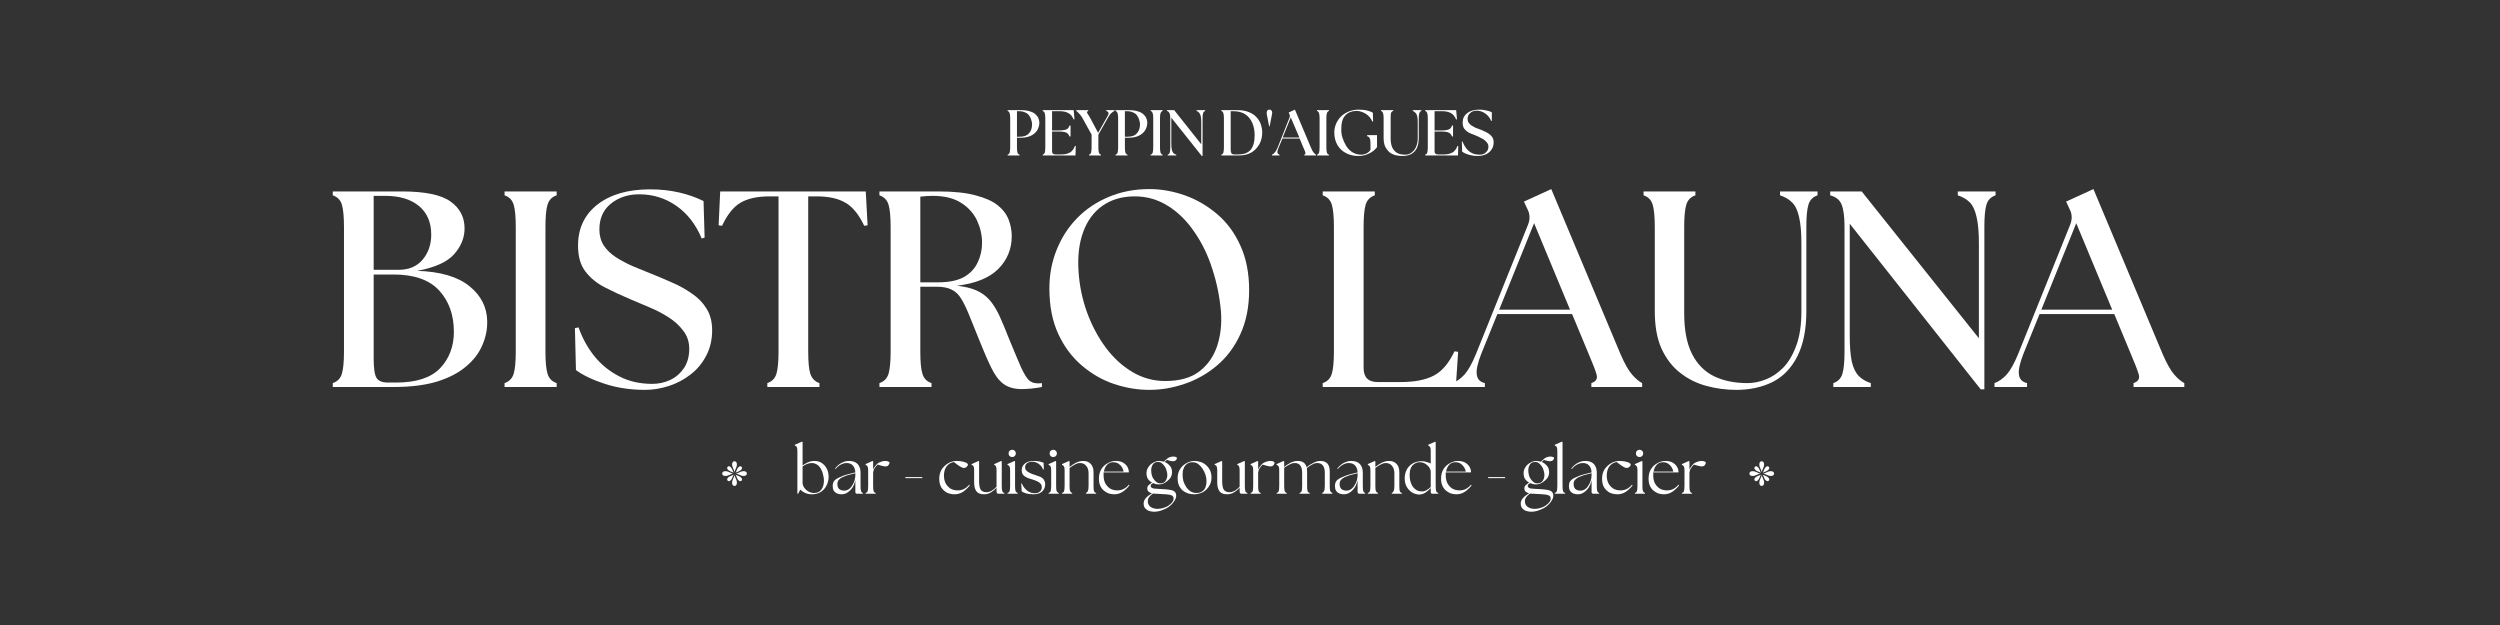 <?xml version="1.0" encoding="UTF-8"?>
<svg xmlns="http://www.w3.org/2000/svg" xmlns:xlink="http://www.w3.org/1999/xlink" width="200" zoomAndPan="magnify" viewBox="0 0 150 37.5" height="50" preserveAspectRatio="xMidYMid meet" version="1.2">
  <rect x="0" y="0" width="150" height="37.5" fill="#333333" stroke="none"/>
  <defs>
    <clipPath id="f0450d7234">
      <path d="M 105 28 L 106 28 L 106 29.152 L 105 29.152 Z M 105 28 "></path>
    </clipPath>
    <clipPath id="19b57d5a53">
      <path d="M 105 27.676 L 106 27.676 L 106 29 L 105 29 Z M 105 27.676 "></path>
    </clipPath>
    <clipPath id="1ae6930ce1">
      <path d="M 105 28 L 106.445 28 L 106.445 29 L 105 29 Z M 105 28 "></path>
    </clipPath>
    <clipPath id="5055627326">
      <path d="M 104.965 28 L 106 28 L 106 29 L 104.965 29 Z M 104.965 28 "></path>
    </clipPath>
    <clipPath id="4cfdff8560">
      <path d="M 105 28 L 106.445 28 L 106.445 29 L 105 29 Z M 105 28 "></path>
    </clipPath>
    <clipPath id="02f784ce28">
      <path d="M 105 27.676 L 106 27.676 L 106 29 L 105 29 Z M 105 27.676 "></path>
    </clipPath>
    <clipPath id="fe9ae942cc">
      <path d="M 105 27.676 L 106.445 27.676 L 106.445 29 L 105 29 Z M 105 27.676 "></path>
    </clipPath>
    <clipPath id="edbecdf61d">
      <path d="M 43.332 28 L 44.812 28 L 44.812 29.152 L 43.332 29.152 Z M 43.332 28 "></path>
    </clipPath>
    <clipPath id="4f905520c5">
      <path d="M 43.332 27.676 L 44.812 27.676 L 44.812 29 L 43.332 29 Z M 43.332 27.676 "></path>
    </clipPath>
    <clipPath id="3ca14bac7a">
      <path d="M 44 28 L 44.812 28 L 44.812 29 L 44 29 Z M 44 28 "></path>
    </clipPath>
    <clipPath id="73fa0d390a">
      <path d="M 43.332 28 L 44 28 L 44 29 L 43.332 29 Z M 43.332 28 "></path>
    </clipPath>
    <clipPath id="45d09b5b65">
      <path d="M 44 28 L 44.812 28 L 44.812 29 L 44 29 Z M 44 28 "></path>
    </clipPath>
    <clipPath id="fabb5769e8">
      <path d="M 43.332 27.676 L 44.812 27.676 L 44.812 29 L 43.332 29 Z M 43.332 27.676 "></path>
    </clipPath>
    <clipPath id="d78fcdf7d5">
      <path d="M 44 27.676 L 44.812 27.676 L 44.812 29 L 44 29 Z M 44 27.676 "></path>
    </clipPath>
    <clipPath id="b599ea5da6">
      <path d="M 43.332 28 L 44.812 28 L 44.812 29 L 43.332 29 Z M 43.332 28 "></path>
    </clipPath>
  </defs>
  <g id="aafd9175f9">
    <g style="fill:#ffffff;fill-opacity:1;">
      <g transform="translate(19.186, 23.22)">
        <path style="stroke:none" d="M 0.781 0 L 0.781 -0.234 C 1.062 -0.328 1.242 -0.516 1.328 -0.797 C 1.41 -1.078 1.453 -1.52 1.453 -2.125 L 1.453 -9.609 C 1.453 -10.211 1.41 -10.656 1.328 -10.938 C 1.242 -11.219 1.062 -11.406 0.781 -11.5 L 0.781 -11.734 L 4.922 -11.734 C 6.297 -11.734 7.266 -11.535 7.828 -11.141 C 8.398 -10.742 8.688 -10.203 8.688 -9.516 C 8.688 -8.953 8.477 -8.438 8.062 -7.969 C 7.645 -7.5 6.906 -7.164 5.844 -6.969 C 7.238 -6.926 8.285 -6.617 8.984 -6.047 C 9.68 -5.484 10.035 -4.781 10.047 -3.938 C 10.055 -3.445 9.957 -2.969 9.75 -2.5 C 9.551 -2.031 9.227 -1.609 8.781 -1.234 C 8.344 -0.859 7.766 -0.555 7.047 -0.328 C 6.328 -0.109 5.453 0 4.422 0 Z M 3.234 -1.734 C 3.234 -1.129 3.289 -0.734 3.406 -0.547 C 3.52 -0.359 3.754 -0.266 4.109 -0.266 L 4.578 -0.266 C 5.785 -0.266 6.664 -0.551 7.219 -1.125 C 7.77 -1.707 8.047 -2.438 8.047 -3.312 C 8.047 -4.32 7.754 -5.145 7.172 -5.781 C 6.586 -6.426 5.672 -6.75 4.422 -6.75 L 3.234 -6.75 Z M 3.234 -7.031 L 4.734 -7.031 C 5.348 -7.031 5.828 -7.234 6.172 -7.641 C 6.516 -8.055 6.688 -8.555 6.688 -9.141 C 6.688 -9.879 6.441 -10.453 5.953 -10.859 C 5.461 -11.266 4.785 -11.469 3.922 -11.469 L 3.234 -11.469 Z M 3.234 -7.031 "></path>
      </g>
    </g>
    <g style="fill:#ffffff;fill-opacity:1;">
      <g transform="translate(29.493, 23.22)">
        <path style="stroke:none" d="M 0.781 0 L 0.781 -0.234 C 1.062 -0.328 1.242 -0.516 1.328 -0.797 C 1.41 -1.078 1.453 -1.52 1.453 -2.125 L 1.453 -9.609 C 1.453 -10.211 1.41 -10.656 1.328 -10.938 C 1.242 -11.219 1.062 -11.406 0.781 -11.5 L 0.781 -11.734 L 3.906 -11.734 L 3.906 -11.5 C 3.625 -11.406 3.441 -11.219 3.359 -10.938 C 3.273 -10.656 3.234 -10.211 3.234 -9.609 L 3.234 -2.125 C 3.234 -1.52 3.273 -1.078 3.359 -0.797 C 3.441 -0.516 3.625 -0.328 3.906 -0.234 L 3.906 0 Z M 0.781 0 "></path>
      </g>
    </g>
    <g style="fill:#ffffff;fill-opacity:1;">
      <g transform="translate(33.901, 23.22)">
        <path style="stroke:none" d="M 4.797 0.172 C 3.93 0.172 3.129 0.051 2.391 -0.188 C 1.66 -0.426 1.082 -0.703 0.656 -1.016 L 0.594 -3.531 L 0.812 -3.578 C 1.039 -2.93 1.359 -2.352 1.766 -1.844 C 2.172 -1.344 2.664 -0.941 3.25 -0.641 C 3.832 -0.336 4.492 -0.188 5.234 -0.188 C 5.617 -0.188 5.977 -0.266 6.312 -0.422 C 6.656 -0.586 6.93 -0.828 7.141 -1.141 C 7.348 -1.453 7.453 -1.836 7.453 -2.297 C 7.453 -2.711 7.332 -3.07 7.094 -3.375 C 6.863 -3.688 6.566 -3.957 6.203 -4.188 C 5.848 -4.414 5.469 -4.613 5.062 -4.781 C 4.656 -4.957 4.285 -5.113 3.953 -5.25 C 3.391 -5.488 2.863 -5.734 2.375 -5.984 C 1.895 -6.234 1.508 -6.551 1.219 -6.938 C 0.926 -7.32 0.781 -7.836 0.781 -8.484 C 0.781 -9.523 1.172 -10.348 1.953 -10.953 C 2.734 -11.555 3.781 -11.859 5.094 -11.859 C 5.719 -11.859 6.301 -11.797 6.844 -11.672 C 7.383 -11.547 7.875 -11.375 8.312 -11.156 L 8.375 -8.969 L 8.203 -8.906 C 7.848 -9.758 7.336 -10.414 6.672 -10.875 C 6.016 -11.332 5.273 -11.562 4.453 -11.562 C 3.785 -11.562 3.219 -11.375 2.75 -11 C 2.289 -10.625 2.062 -10.109 2.062 -9.453 C 2.062 -9.086 2.148 -8.766 2.328 -8.484 C 2.516 -8.211 2.758 -7.977 3.062 -7.781 C 3.375 -7.582 3.707 -7.406 4.062 -7.25 C 4.414 -7.102 4.758 -6.961 5.094 -6.828 C 5.52 -6.66 5.953 -6.477 6.391 -6.281 C 6.836 -6.094 7.242 -5.867 7.609 -5.609 C 7.984 -5.359 8.281 -5.051 8.5 -4.688 C 8.719 -4.332 8.828 -3.906 8.828 -3.406 C 8.828 -2.832 8.707 -2.32 8.469 -1.875 C 8.238 -1.426 7.926 -1.051 7.531 -0.75 C 7.145 -0.445 6.711 -0.219 6.234 -0.062 C 5.754 0.094 5.273 0.172 4.797 0.172 Z M 4.797 0.172 "></path>
      </g>
    </g>
    <g style="fill:#ffffff;fill-opacity:1;">
      <g transform="translate(42.884, 23.22)">
        <path style="stroke:none" d="M 3.156 0 L 3.156 -0.234 C 3.438 -0.328 3.617 -0.516 3.703 -0.797 C 3.785 -1.078 3.828 -1.52 3.828 -2.125 L 3.828 -11.438 L 3.297 -11.438 C 2.547 -11.438 1.957 -11.305 1.531 -11.047 C 1.113 -10.797 0.75 -10.336 0.438 -9.672 L 0.234 -9.703 L 0.328 -11.734 L 9.062 -11.734 L 9.172 -9.703 L 8.969 -9.672 C 8.656 -10.336 8.285 -10.797 7.859 -11.047 C 7.43 -11.305 6.848 -11.438 6.109 -11.438 L 5.609 -11.438 L 5.609 -2.125 C 5.609 -1.52 5.648 -1.078 5.734 -0.797 C 5.828 -0.516 6.008 -0.328 6.281 -0.234 L 6.281 0 Z M 3.156 0 "></path>
      </g>
    </g>
    <g style="fill:#ffffff;fill-opacity:1;">
      <g transform="translate(51.985, 23.22)">
        <path style="stroke:none" d="M 9.328 0.125 C 8.867 0.125 8.5 0.02 8.219 -0.188 C 7.945 -0.395 7.707 -0.711 7.5 -1.141 C 7.289 -1.566 7.055 -2.102 6.797 -2.75 C 6.547 -3.363 6.336 -3.879 6.172 -4.297 C 6.004 -4.711 5.844 -5.047 5.688 -5.297 C 5.531 -5.555 5.336 -5.738 5.109 -5.844 C 4.891 -5.957 4.594 -6.016 4.219 -6.016 L 3.234 -6.016 L 3.234 -2.125 C 3.234 -1.52 3.273 -1.078 3.359 -0.797 C 3.441 -0.516 3.625 -0.328 3.906 -0.234 L 3.906 0 L 0.781 0 L 0.781 -0.234 C 1.062 -0.328 1.242 -0.516 1.328 -0.797 C 1.41 -1.078 1.453 -1.52 1.453 -2.125 L 1.453 -9.609 C 1.453 -10.211 1.41 -10.656 1.328 -10.938 C 1.242 -11.219 1.062 -11.406 0.781 -11.5 L 0.781 -11.734 L 4.312 -11.734 C 5.227 -11.734 5.973 -11.656 6.547 -11.5 C 7.117 -11.352 7.562 -11.156 7.875 -10.906 C 8.188 -10.656 8.406 -10.367 8.531 -10.047 C 8.656 -9.723 8.719 -9.391 8.719 -9.047 C 8.719 -8.273 8.445 -7.617 7.906 -7.078 C 7.375 -6.547 6.551 -6.211 5.438 -6.078 C 5.906 -6.023 6.289 -5.93 6.594 -5.797 C 6.906 -5.66 7.172 -5.469 7.391 -5.219 C 7.609 -4.969 7.805 -4.648 7.984 -4.266 C 8.16 -3.879 8.359 -3.406 8.578 -2.844 C 8.879 -2.113 9.113 -1.555 9.281 -1.172 C 9.457 -0.797 9.613 -0.539 9.75 -0.406 C 9.895 -0.281 10.07 -0.219 10.281 -0.219 C 10.32 -0.219 10.363 -0.219 10.406 -0.219 C 10.445 -0.219 10.488 -0.223 10.531 -0.234 L 10.531 0 C 10.344 0.039 10.129 0.07 9.891 0.094 C 9.66 0.113 9.473 0.125 9.328 0.125 Z M 3.234 -6.281 L 4.312 -6.281 C 4.945 -6.281 5.457 -6.383 5.844 -6.594 C 6.227 -6.812 6.504 -7.102 6.672 -7.469 C 6.848 -7.832 6.938 -8.227 6.938 -8.656 C 6.938 -9.113 6.836 -9.555 6.641 -9.984 C 6.441 -10.41 6.125 -10.766 5.688 -11.047 C 5.25 -11.328 4.676 -11.469 3.969 -11.469 C 3.738 -11.469 3.492 -11.453 3.234 -11.422 Z M 3.234 -6.281 "></path>
      </g>
    </g>
    <g style="fill:#ffffff;fill-opacity:1;">
      <g transform="translate(62.057, 23.22)">
        <path style="stroke:none" d="M 6.906 0.172 C 6.188 0.172 5.473 0.051 4.766 -0.188 C 4.066 -0.426 3.426 -0.797 2.844 -1.297 C 2.258 -1.797 1.789 -2.426 1.438 -3.188 C 1.082 -3.957 0.906 -4.867 0.906 -5.922 C 0.906 -6.742 1.051 -7.516 1.344 -8.234 C 1.633 -8.961 2.047 -9.598 2.578 -10.141 C 3.109 -10.68 3.738 -11.102 4.469 -11.406 C 5.207 -11.719 6.02 -11.875 6.906 -11.875 C 7.613 -11.875 8.32 -11.75 9.031 -11.5 C 9.738 -11.25 10.383 -10.875 10.969 -10.375 C 11.551 -9.883 12.016 -9.258 12.359 -8.5 C 12.711 -7.738 12.891 -6.844 12.891 -5.812 C 12.891 -4.801 12.711 -3.914 12.359 -3.156 C 12.016 -2.406 11.547 -1.781 10.953 -1.281 C 10.367 -0.789 9.723 -0.426 9.016 -0.188 C 8.316 0.051 7.613 0.172 6.906 0.172 Z M 2.656 -6.938 C 2.707 -6.102 2.875 -5.289 3.156 -4.5 C 3.445 -3.707 3.82 -3 4.281 -2.375 C 4.738 -1.758 5.27 -1.27 5.875 -0.906 C 6.488 -0.539 7.148 -0.359 7.859 -0.359 C 8.723 -0.359 9.406 -0.551 9.906 -0.938 C 10.406 -1.32 10.758 -1.828 10.969 -2.453 C 11.176 -3.078 11.254 -3.758 11.203 -4.5 C 11.129 -5.383 10.957 -6.238 10.688 -7.062 C 10.426 -7.895 10.066 -8.641 9.609 -9.297 C 9.16 -9.961 8.633 -10.484 8.031 -10.859 C 7.426 -11.242 6.758 -11.438 6.031 -11.438 C 5.27 -11.438 4.625 -11.25 4.094 -10.875 C 3.57 -10.508 3.188 -9.988 2.938 -9.312 C 2.688 -8.633 2.594 -7.844 2.656 -6.938 Z M 2.656 -6.938 "></path>
      </g>
    </g>
    <g style="fill:#ffffff;fill-opacity:1;">
      <g transform="translate(75.515, 23.22)">
        <path style="stroke:none" d=""></path>
      </g>
    </g>
    <g style="fill:#ffffff;fill-opacity:1;">
      <g transform="translate(78.582, 23.22)">
        <path style="stroke:none" d="M 0.781 0 L 0.781 -0.234 C 1.062 -0.328 1.242 -0.516 1.328 -0.797 C 1.41 -1.078 1.453 -1.52 1.453 -2.125 L 1.453 -9.609 C 1.453 -10.211 1.41 -10.656 1.328 -10.938 C 1.242 -11.219 1.062 -11.406 0.781 -11.5 L 0.781 -11.734 L 3.906 -11.734 L 3.906 -11.5 C 3.625 -11.406 3.441 -11.219 3.359 -10.938 C 3.273 -10.656 3.234 -10.211 3.234 -9.609 L 3.234 -1.141 C 3.234 -0.578 3.516 -0.297 4.078 -0.297 L 5.453 -0.297 C 6.297 -0.297 6.961 -0.426 7.453 -0.688 C 7.941 -0.945 8.352 -1.43 8.688 -2.141 L 8.906 -2.109 L 8.766 0 Z M 0.781 0 "></path>
      </g>
    </g>
    <g style="fill:#ffffff;fill-opacity:1;">
      <g transform="translate(87.498, 23.22)">
        <path style="stroke:none" d="M -0.359 0 L -0.359 -0.234 C -0.098 -0.328 0.145 -0.5 0.375 -0.75 C 0.602 -1.008 0.832 -1.422 1.062 -1.984 L 4.188 -9.75 C 4.312 -10.07 4.301 -10.375 4.156 -10.656 L 3.938 -11.125 L 5.578 -11.875 L 9.734 -1.969 C 9.973 -1.414 10.203 -1.008 10.422 -0.75 C 10.641 -0.5 10.844 -0.328 11.031 -0.234 L 11.031 0 L 7.984 0 L 7.984 -0.234 C 8.266 -0.328 8.367 -0.5 8.297 -0.75 C 8.223 -1.008 8.066 -1.414 7.828 -1.969 L 6.828 -4.375 L 2.344 -4.375 L 1.375 -1.984 C 1.156 -1.422 1.066 -1.004 1.109 -0.734 C 1.148 -0.461 1.312 -0.297 1.594 -0.234 L 1.594 0 Z M 2.453 -4.641 L 6.703 -4.641 L 4.547 -9.828 Z M 2.453 -4.641 "></path>
      </g>
    </g>
    <g style="fill:#ffffff;fill-opacity:1;">
      <g transform="translate(97.99, 23.22)">
        <path style="stroke:none" d="M 6.188 0.172 C 5.582 0.172 4.988 0.094 4.406 -0.062 C 3.82 -0.219 3.297 -0.477 2.828 -0.844 C 2.359 -1.207 1.984 -1.691 1.703 -2.297 C 1.43 -2.898 1.297 -3.656 1.297 -4.562 L 1.297 -9.609 C 1.297 -10.211 1.254 -10.656 1.172 -10.938 C 1.086 -11.219 0.906 -11.406 0.625 -11.5 L 0.625 -11.734 L 3.734 -11.734 L 3.734 -11.5 C 3.453 -11.406 3.27 -11.219 3.188 -10.938 C 3.102 -10.656 3.062 -10.211 3.062 -9.609 L 3.062 -4.422 C 3.062 -3.41 3.219 -2.598 3.531 -1.984 C 3.844 -1.367 4.285 -0.922 4.859 -0.641 C 5.43 -0.367 6.098 -0.234 6.859 -0.234 C 7.211 -0.234 7.578 -0.305 7.953 -0.453 C 8.328 -0.598 8.676 -0.832 9 -1.156 C 9.32 -1.488 9.582 -1.926 9.781 -2.469 C 9.988 -3.02 10.094 -3.707 10.094 -4.531 L 10.094 -8.594 C 10.094 -9.281 10.047 -9.816 9.953 -10.203 C 9.867 -10.598 9.727 -10.891 9.531 -11.078 C 9.344 -11.266 9.102 -11.406 8.812 -11.5 L 8.812 -11.734 L 11.062 -11.734 L 11.062 -11.5 C 10.781 -11.406 10.598 -11.219 10.516 -10.938 C 10.43 -10.656 10.391 -10.211 10.391 -9.609 L 10.391 -4.562 C 10.391 -3.445 10.207 -2.535 9.844 -1.828 C 9.488 -1.129 8.992 -0.617 8.359 -0.297 C 7.723 0.016 7 0.172 6.188 0.172 Z M 6.188 0.172 "></path>
      </g>
    </g>
    <g style="fill:#ffffff;fill-opacity:1;">
      <g transform="translate(109.218, 23.22)">
        <path style="stroke:none" d="M 9.625 0.141 L 1.766 -9.797 L 1.766 -3.141 C 1.766 -2.453 1.805 -1.91 1.891 -1.516 C 1.984 -1.129 2.125 -0.844 2.312 -0.656 C 2.5 -0.469 2.738 -0.328 3.031 -0.234 L 3.031 0 L 0.781 0 L 0.781 -0.234 C 1.062 -0.328 1.242 -0.516 1.328 -0.797 C 1.41 -1.078 1.453 -1.52 1.453 -2.125 L 1.453 -9.609 C 1.453 -10.211 1.395 -10.656 1.281 -10.938 C 1.176 -11.219 0.945 -11.406 0.594 -11.5 L 0.594 -11.734 L 2.484 -11.734 L 9.516 -2.922 L 9.516 -8.594 C 9.516 -9.281 9.469 -9.816 9.375 -10.203 C 9.289 -10.598 9.156 -10.891 8.969 -11.078 C 8.781 -11.266 8.539 -11.406 8.25 -11.5 L 8.25 -11.734 L 10.516 -11.734 L 10.516 -11.5 C 10.234 -11.406 10.051 -11.219 9.969 -10.938 C 9.883 -10.656 9.844 -10.211 9.844 -9.609 L 9.844 0.141 Z M 9.625 0.141 "></path>
      </g>
    </g>
    <g style="fill:#ffffff;fill-opacity:1;">
      <g transform="translate(120.028, 23.22)">
        <path style="stroke:none" d="M -0.359 0 L -0.359 -0.234 C -0.098 -0.328 0.145 -0.5 0.375 -0.75 C 0.602 -1.008 0.832 -1.422 1.062 -1.984 L 4.188 -9.75 C 4.312 -10.07 4.301 -10.375 4.156 -10.656 L 3.938 -11.125 L 5.578 -11.875 L 9.734 -1.969 C 9.973 -1.414 10.203 -1.008 10.422 -0.75 C 10.641 -0.5 10.844 -0.328 11.031 -0.234 L 11.031 0 L 7.984 0 L 7.984 -0.234 C 8.266 -0.328 8.367 -0.5 8.297 -0.75 C 8.223 -1.008 8.066 -1.414 7.828 -1.969 L 6.828 -4.375 L 2.344 -4.375 L 1.375 -1.984 C 1.156 -1.422 1.066 -1.004 1.109 -0.734 C 1.148 -0.461 1.312 -0.297 1.594 -0.234 L 1.594 0 Z M 2.453 -4.641 L 6.703 -4.641 L 4.547 -9.828 Z M 2.453 -4.641 "></path>
      </g>
    </g>
    <g style="fill:#ffffff;fill-opacity:1;">
      <g transform="translate(60.268, 9.328)">
        <path style="stroke:none" d="M 0.188 0 L 0.188 -0.047 C 0.25 -0.066 0.289 -0.109 0.312 -0.172 C 0.332 -0.242 0.344 -0.352 0.344 -0.5 L 0.344 -2.234 C 0.344 -2.367 0.332 -2.469 0.312 -2.531 C 0.289 -2.602 0.25 -2.648 0.188 -2.672 L 0.188 -2.719 L 1 -2.719 C 1.219 -2.719 1.398 -2.691 1.547 -2.641 C 1.691 -2.598 1.801 -2.535 1.875 -2.453 C 1.957 -2.379 2.016 -2.297 2.047 -2.203 C 2.078 -2.117 2.094 -2.039 2.094 -1.969 C 2.094 -1.812 2.051 -1.66 1.969 -1.516 C 1.883 -1.379 1.758 -1.27 1.594 -1.188 C 1.426 -1.102 1.207 -1.062 0.938 -1.062 L 0.75 -1.062 L 0.75 -0.5 C 0.75 -0.352 0.758 -0.242 0.781 -0.172 C 0.801 -0.109 0.844 -0.066 0.906 -0.047 L 0.906 0 Z M 0.75 -1.125 L 0.922 -1.125 C 1.172 -1.125 1.352 -1.191 1.469 -1.328 C 1.594 -1.461 1.656 -1.645 1.656 -1.875 C 1.656 -1.945 1.641 -2.031 1.609 -2.125 C 1.586 -2.219 1.547 -2.305 1.484 -2.391 C 1.43 -2.473 1.352 -2.535 1.25 -2.578 C 1.145 -2.629 1.02 -2.656 0.875 -2.656 C 0.832 -2.656 0.789 -2.656 0.75 -2.656 Z M 0.75 -1.125 "></path>
      </g>
    </g>
    <g style="fill:#ffffff;fill-opacity:1;">
      <g transform="translate(62.374, 9.328)">
        <path style="stroke:none" d="M 0.188 0 L 0.188 -0.047 C 0.25 -0.066 0.289 -0.109 0.312 -0.172 C 0.332 -0.242 0.344 -0.352 0.344 -0.5 L 0.344 -2.234 C 0.344 -2.367 0.332 -2.469 0.312 -2.531 C 0.289 -2.602 0.25 -2.648 0.188 -2.672 L 0.188 -2.719 L 2.047 -2.719 L 2.094 -2.172 L 2.047 -2.156 C 1.961 -2.352 1.852 -2.484 1.719 -2.547 C 1.594 -2.617 1.422 -2.656 1.203 -2.656 L 0.75 -2.656 L 0.75 -1.5 L 1.125 -1.5 C 1.281 -1.5 1.406 -1.508 1.5 -1.531 C 1.594 -1.551 1.66 -1.582 1.703 -1.625 C 1.742 -1.664 1.773 -1.723 1.797 -1.797 L 1.859 -1.797 L 1.859 -1.141 L 1.797 -1.141 C 1.773 -1.203 1.742 -1.254 1.703 -1.297 C 1.66 -1.348 1.594 -1.383 1.5 -1.406 C 1.406 -1.426 1.281 -1.438 1.125 -1.438 L 0.75 -1.438 L 0.75 -0.25 C 0.75 -0.125 0.816 -0.062 0.953 -0.062 L 1.312 -0.062 C 1.508 -0.062 1.676 -0.098 1.812 -0.172 C 1.945 -0.242 2.051 -0.379 2.125 -0.578 L 2.172 -0.562 L 2.156 0 Z M 0.188 0 "></path>
      </g>
    </g>
    <g style="fill:#ffffff;fill-opacity:1;">
      <g transform="translate(64.621, 9.328)">
        <path style="stroke:none" d="M 0.719 0 L 0.719 -0.047 C 0.781 -0.066 0.82 -0.109 0.844 -0.172 C 0.863 -0.242 0.875 -0.352 0.875 -0.5 L 0.875 -1.25 L 0.297 -2.297 C 0.223 -2.41 0.156 -2.492 0.094 -2.547 C 0.039 -2.609 -0.004 -2.648 -0.047 -2.672 L -0.047 -2.719 L 0.672 -2.719 L 0.672 -2.672 C 0.609 -2.648 0.586 -2.609 0.609 -2.547 C 0.641 -2.492 0.691 -2.41 0.766 -2.297 L 1.266 -1.359 L 1.797 -2.297 C 1.867 -2.41 1.898 -2.492 1.891 -2.547 C 1.879 -2.609 1.832 -2.648 1.75 -2.672 L 1.75 -2.719 L 2.25 -2.719 L 2.25 -2.672 C 2.195 -2.648 2.133 -2.609 2.062 -2.547 C 2 -2.492 1.938 -2.41 1.875 -2.297 L 1.281 -1.25 L 1.281 -0.5 C 1.281 -0.352 1.289 -0.242 1.312 -0.172 C 1.332 -0.109 1.375 -0.066 1.438 -0.047 L 1.438 0 Z M 0.719 0 "></path>
      </g>
    </g>
    <g style="fill:#ffffff;fill-opacity:1;">
      <g transform="translate(66.744, 9.328)">
        <path style="stroke:none" d="M 0.188 0 L 0.188 -0.047 C 0.25 -0.066 0.289 -0.109 0.312 -0.172 C 0.332 -0.242 0.344 -0.352 0.344 -0.5 L 0.344 -2.234 C 0.344 -2.367 0.332 -2.469 0.312 -2.531 C 0.289 -2.602 0.25 -2.648 0.188 -2.672 L 0.188 -2.719 L 1 -2.719 C 1.219 -2.719 1.398 -2.691 1.547 -2.641 C 1.691 -2.598 1.801 -2.535 1.875 -2.453 C 1.957 -2.379 2.016 -2.297 2.047 -2.203 C 2.078 -2.117 2.094 -2.039 2.094 -1.969 C 2.094 -1.812 2.051 -1.66 1.969 -1.516 C 1.883 -1.379 1.758 -1.27 1.594 -1.188 C 1.426 -1.102 1.207 -1.062 0.938 -1.062 L 0.75 -1.062 L 0.75 -0.5 C 0.75 -0.352 0.758 -0.242 0.781 -0.172 C 0.801 -0.109 0.844 -0.066 0.906 -0.047 L 0.906 0 Z M 0.75 -1.125 L 0.922 -1.125 C 1.172 -1.125 1.352 -1.191 1.469 -1.328 C 1.594 -1.461 1.656 -1.645 1.656 -1.875 C 1.656 -1.945 1.641 -2.031 1.609 -2.125 C 1.586 -2.219 1.547 -2.305 1.484 -2.391 C 1.43 -2.473 1.352 -2.535 1.25 -2.578 C 1.145 -2.629 1.02 -2.656 0.875 -2.656 C 0.832 -2.656 0.789 -2.656 0.75 -2.656 Z M 0.75 -1.125 "></path>
      </g>
    </g>
    <g style="fill:#ffffff;fill-opacity:1;">
      <g transform="translate(68.85, 9.328)">
        <path style="stroke:none" d="M 0.188 0 L 0.188 -0.047 C 0.25 -0.066 0.289 -0.109 0.312 -0.172 C 0.332 -0.242 0.344 -0.352 0.344 -0.5 L 0.344 -2.234 C 0.344 -2.367 0.332 -2.469 0.312 -2.531 C 0.289 -2.602 0.25 -2.648 0.188 -2.672 L 0.188 -2.719 L 0.906 -2.719 L 0.906 -2.672 C 0.844 -2.648 0.801 -2.602 0.781 -2.531 C 0.758 -2.469 0.75 -2.367 0.75 -2.234 L 0.75 -0.5 C 0.75 -0.352 0.758 -0.242 0.781 -0.172 C 0.801 -0.109 0.844 -0.066 0.906 -0.047 L 0.906 0 Z M 0.188 0 "></path>
      </g>
    </g>
    <g style="fill:#ffffff;fill-opacity:1;">
      <g transform="translate(69.873, 9.328)">
        <path style="stroke:none" d="M 2.234 0.031 L 0.406 -2.266 L 0.406 -0.734 C 0.406 -0.566 0.414 -0.438 0.438 -0.344 C 0.457 -0.258 0.488 -0.191 0.531 -0.141 C 0.582 -0.098 0.641 -0.066 0.703 -0.047 L 0.703 0 L 0.188 0 L 0.188 -0.047 C 0.25 -0.066 0.289 -0.109 0.312 -0.172 C 0.332 -0.242 0.344 -0.352 0.344 -0.5 L 0.344 -2.234 C 0.344 -2.367 0.328 -2.469 0.297 -2.531 C 0.273 -2.602 0.223 -2.648 0.141 -2.672 L 0.141 -2.719 L 0.578 -2.719 L 2.203 -0.672 L 2.203 -2 C 2.203 -2.156 2.191 -2.273 2.172 -2.359 C 2.148 -2.453 2.117 -2.52 2.078 -2.562 C 2.035 -2.613 1.984 -2.648 1.922 -2.672 L 1.922 -2.719 L 2.438 -2.719 L 2.438 -2.672 C 2.375 -2.648 2.332 -2.602 2.312 -2.531 C 2.289 -2.469 2.281 -2.367 2.281 -2.234 L 2.281 0.031 Z M 2.234 0.031 "></path>
      </g>
    </g>
    <g style="fill:#ffffff;fill-opacity:1;">
      <g transform="translate(72.38, 9.328)">
        <path style="stroke:none" d=""></path>
      </g>
    </g>
    <g style="fill:#ffffff;fill-opacity:1;">
      <g transform="translate(73.091, 9.328)">
        <path style="stroke:none" d="M 0.188 0 L 0.188 -0.047 C 0.25 -0.066 0.289 -0.109 0.312 -0.172 C 0.332 -0.242 0.344 -0.352 0.344 -0.5 L 0.344 -2.234 C 0.344 -2.367 0.332 -2.469 0.312 -2.531 C 0.289 -2.602 0.25 -2.648 0.188 -2.672 L 0.188 -2.719 L 1.156 -2.719 C 1.438 -2.719 1.672 -2.676 1.859 -2.594 C 2.047 -2.52 2.195 -2.414 2.312 -2.281 C 2.426 -2.156 2.508 -2.016 2.562 -1.859 C 2.613 -1.703 2.641 -1.555 2.641 -1.422 C 2.648 -1.141 2.594 -0.891 2.469 -0.672 C 2.352 -0.461 2.191 -0.297 1.984 -0.172 C 1.773 -0.055 1.523 0 1.234 0 Z M 0.75 -0.344 C 0.75 -0.25 0.766 -0.176 0.797 -0.125 C 0.828 -0.082 0.895 -0.062 1 -0.062 L 1.219 -0.062 C 1.531 -0.062 1.77 -0.148 1.938 -0.328 C 2.102 -0.516 2.188 -0.812 2.188 -1.219 C 2.188 -1.488 2.141 -1.734 2.047 -1.953 C 1.953 -2.172 1.812 -2.344 1.625 -2.469 C 1.438 -2.594 1.195 -2.656 0.906 -2.656 L 0.75 -2.656 Z M 0.75 -0.344 "></path>
      </g>
    </g>
    <g style="fill:#ffffff;fill-opacity:1;">
      <g transform="translate(75.867, 9.328)">
        <path style="stroke:none" d="M 0.141 -2.469 C 0.129 -2.551 0.133 -2.617 0.156 -2.672 C 0.188 -2.723 0.234 -2.75 0.297 -2.75 C 0.359 -2.75 0.406 -2.723 0.438 -2.672 C 0.469 -2.617 0.473 -2.551 0.453 -2.469 L 0.312 -1.75 L 0.281 -1.75 Z M 0.141 -2.469 "></path>
      </g>
    </g>
    <g style="fill:#ffffff;fill-opacity:1;">
      <g transform="translate(76.399, 9.328)">
        <path style="stroke:none" d="M -0.078 0 L -0.078 -0.047 C -0.023 -0.066 0.023 -0.109 0.078 -0.172 C 0.141 -0.234 0.195 -0.328 0.25 -0.453 L 0.969 -2.266 C 1 -2.336 1 -2.406 0.969 -2.469 L 0.922 -2.578 L 1.297 -2.75 L 2.266 -0.453 C 2.316 -0.328 2.367 -0.234 2.422 -0.172 C 2.473 -0.109 2.52 -0.066 2.562 -0.047 L 2.562 0 L 1.859 0 L 1.859 -0.047 C 1.922 -0.066 1.941 -0.109 1.922 -0.172 C 1.91 -0.234 1.875 -0.328 1.812 -0.453 L 1.578 -1.016 L 0.547 -1.016 L 0.312 -0.453 C 0.258 -0.328 0.238 -0.234 0.25 -0.172 C 0.258 -0.109 0.301 -0.066 0.375 -0.047 L 0.375 0 Z M 0.562 -1.078 L 1.562 -1.078 L 1.047 -2.281 Z M 0.562 -1.078 "></path>
      </g>
    </g>
    <g style="fill:#ffffff;fill-opacity:1;">
      <g transform="translate(78.832, 9.328)">
        <path style="stroke:none" d="M 0.188 0 L 0.188 -0.047 C 0.25 -0.066 0.289 -0.109 0.312 -0.172 C 0.332 -0.242 0.344 -0.352 0.344 -0.5 L 0.344 -2.234 C 0.344 -2.367 0.332 -2.469 0.312 -2.531 C 0.289 -2.602 0.25 -2.648 0.188 -2.672 L 0.188 -2.719 L 0.906 -2.719 L 0.906 -2.672 C 0.844 -2.648 0.801 -2.602 0.781 -2.531 C 0.758 -2.469 0.75 -2.367 0.75 -2.234 L 0.75 -0.5 C 0.75 -0.352 0.758 -0.242 0.781 -0.172 C 0.801 -0.109 0.844 -0.066 0.906 -0.047 L 0.906 0 Z M 0.188 0 "></path>
      </g>
    </g>
    <g style="fill:#ffffff;fill-opacity:1;">
      <g transform="translate(79.855, 9.328)">
        <path style="stroke:none" d="M 1.672 0.031 C 1.379 0.031 1.125 -0.023 0.906 -0.141 C 0.688 -0.254 0.516 -0.414 0.391 -0.625 C 0.266 -0.844 0.203 -1.094 0.203 -1.375 C 0.203 -1.562 0.238 -1.738 0.312 -1.906 C 0.383 -2.07 0.484 -2.219 0.609 -2.344 C 0.742 -2.469 0.898 -2.566 1.078 -2.641 C 1.254 -2.711 1.453 -2.75 1.672 -2.75 C 1.754 -2.75 1.848 -2.742 1.953 -2.734 C 2.055 -2.723 2.16 -2.703 2.266 -2.672 C 2.367 -2.641 2.453 -2.602 2.516 -2.562 L 2.531 -2.047 L 2.484 -2.031 C 2.43 -2.164 2.352 -2.281 2.25 -2.375 C 2.156 -2.469 2.039 -2.539 1.906 -2.594 C 1.781 -2.645 1.656 -2.672 1.531 -2.672 C 1.363 -2.672 1.207 -2.633 1.062 -2.562 C 0.926 -2.488 0.816 -2.375 0.734 -2.219 C 0.66 -2.062 0.625 -1.863 0.625 -1.625 C 0.613 -1.445 0.633 -1.266 0.688 -1.078 C 0.75 -0.891 0.828 -0.719 0.922 -0.562 C 1.023 -0.406 1.148 -0.281 1.297 -0.188 C 1.453 -0.094 1.625 -0.047 1.812 -0.047 C 1.926 -0.047 2.035 -0.07 2.141 -0.125 C 2.242 -0.176 2.32 -0.25 2.375 -0.344 L 2.375 -0.703 C 2.375 -0.859 2.359 -0.969 2.328 -1.031 C 2.305 -1.094 2.254 -1.133 2.172 -1.156 L 2.172 -1.219 L 2.766 -1.219 L 2.766 -0.5 C 2.672 -0.375 2.555 -0.27 2.422 -0.188 C 2.297 -0.113 2.164 -0.055 2.031 -0.016 C 1.906 0.016 1.785 0.031 1.672 0.031 Z M 1.672 0.031 "></path>
      </g>
    </g>
    <g style="fill:#ffffff;fill-opacity:1;">
      <g transform="translate(82.72, 9.328)">
        <path style="stroke:none" d="M 1.438 0.031 C 1.289 0.031 1.148 0.016 1.016 -0.016 C 0.891 -0.047 0.77 -0.102 0.656 -0.188 C 0.551 -0.281 0.461 -0.395 0.391 -0.531 C 0.328 -0.676 0.297 -0.852 0.297 -1.062 L 0.297 -2.234 C 0.297 -2.367 0.285 -2.469 0.266 -2.531 C 0.242 -2.602 0.203 -2.648 0.141 -2.672 L 0.141 -2.719 L 0.875 -2.719 L 0.875 -2.672 C 0.801 -2.648 0.754 -2.602 0.734 -2.531 C 0.723 -2.469 0.719 -2.367 0.719 -2.234 L 0.719 -1.031 C 0.719 -0.789 0.754 -0.598 0.828 -0.453 C 0.898 -0.316 1 -0.211 1.125 -0.141 C 1.258 -0.078 1.414 -0.047 1.594 -0.047 C 1.676 -0.047 1.758 -0.062 1.844 -0.094 C 1.926 -0.133 2.004 -0.191 2.078 -0.266 C 2.16 -0.348 2.223 -0.453 2.266 -0.578 C 2.316 -0.703 2.344 -0.859 2.344 -1.047 L 2.344 -2 C 2.344 -2.156 2.332 -2.273 2.312 -2.359 C 2.289 -2.453 2.254 -2.52 2.203 -2.562 C 2.16 -2.613 2.109 -2.648 2.047 -2.672 L 2.047 -2.719 L 2.562 -2.719 L 2.562 -2.672 C 2.5 -2.648 2.457 -2.602 2.438 -2.531 C 2.414 -2.469 2.406 -2.367 2.406 -2.234 L 2.406 -1.062 C 2.406 -0.801 2.363 -0.586 2.281 -0.422 C 2.195 -0.266 2.082 -0.148 1.938 -0.078 C 1.789 -0.004 1.625 0.031 1.438 0.031 Z M 1.438 0.031 "></path>
      </g>
    </g>
    <g style="fill:#ffffff;fill-opacity:1;">
      <g transform="translate(85.324, 9.328)">
        <path style="stroke:none" d="M 0.188 0 L 0.188 -0.047 C 0.25 -0.066 0.289 -0.109 0.312 -0.172 C 0.332 -0.242 0.344 -0.352 0.344 -0.5 L 0.344 -2.234 C 0.344 -2.367 0.332 -2.469 0.312 -2.531 C 0.289 -2.602 0.25 -2.648 0.188 -2.672 L 0.188 -2.719 L 2.047 -2.719 L 2.094 -2.172 L 2.047 -2.156 C 1.961 -2.352 1.852 -2.484 1.719 -2.547 C 1.594 -2.617 1.422 -2.656 1.203 -2.656 L 0.75 -2.656 L 0.75 -1.5 L 1.125 -1.5 C 1.281 -1.5 1.406 -1.508 1.5 -1.531 C 1.594 -1.551 1.66 -1.582 1.703 -1.625 C 1.742 -1.664 1.773 -1.723 1.797 -1.797 L 1.859 -1.797 L 1.859 -1.141 L 1.797 -1.141 C 1.773 -1.203 1.742 -1.254 1.703 -1.297 C 1.66 -1.348 1.594 -1.383 1.5 -1.406 C 1.406 -1.426 1.281 -1.438 1.125 -1.438 L 0.75 -1.438 L 0.75 -0.25 C 0.75 -0.125 0.816 -0.062 0.953 -0.062 L 1.312 -0.062 C 1.508 -0.062 1.676 -0.098 1.812 -0.172 C 1.945 -0.242 2.051 -0.379 2.125 -0.578 L 2.172 -0.562 L 2.156 0 Z M 0.188 0 "></path>
      </g>
    </g>
    <g style="fill:#ffffff;fill-opacity:1;">
      <g transform="translate(87.571, 9.328)">
        <path style="stroke:none" d="M 1.109 0.031 C 0.91 0.031 0.723 0.004 0.547 -0.047 C 0.379 -0.098 0.25 -0.16 0.156 -0.234 L 0.141 -0.828 L 0.188 -0.828 C 0.238 -0.68 0.312 -0.547 0.406 -0.422 C 0.5 -0.305 0.613 -0.211 0.75 -0.141 C 0.883 -0.078 1.039 -0.047 1.219 -0.047 C 1.301 -0.047 1.379 -0.062 1.453 -0.094 C 1.535 -0.133 1.602 -0.191 1.656 -0.266 C 1.707 -0.336 1.734 -0.426 1.734 -0.531 C 1.734 -0.625 1.703 -0.707 1.641 -0.781 C 1.586 -0.852 1.52 -0.914 1.438 -0.969 C 1.352 -1.02 1.266 -1.066 1.172 -1.109 C 1.078 -1.148 0.992 -1.188 0.922 -1.219 C 0.785 -1.27 0.66 -1.32 0.547 -1.375 C 0.441 -1.438 0.352 -1.516 0.281 -1.609 C 0.219 -1.703 0.188 -1.82 0.188 -1.969 C 0.188 -2.207 0.273 -2.395 0.453 -2.531 C 0.629 -2.676 0.875 -2.75 1.188 -2.75 C 1.332 -2.75 1.469 -2.734 1.594 -2.703 C 1.719 -2.68 1.832 -2.645 1.938 -2.594 L 1.938 -2.078 L 1.906 -2.062 C 1.82 -2.258 1.703 -2.41 1.547 -2.516 C 1.391 -2.629 1.219 -2.688 1.031 -2.688 C 0.875 -2.688 0.742 -2.641 0.641 -2.547 C 0.535 -2.461 0.484 -2.344 0.484 -2.188 C 0.484 -2.102 0.504 -2.031 0.547 -1.969 C 0.586 -1.906 0.645 -1.848 0.719 -1.797 C 0.789 -1.754 0.863 -1.711 0.938 -1.672 C 1.02 -1.641 1.102 -1.609 1.188 -1.578 C 1.281 -1.547 1.379 -1.504 1.484 -1.453 C 1.586 -1.41 1.68 -1.359 1.766 -1.297 C 1.848 -1.242 1.914 -1.176 1.969 -1.094 C 2.02 -1.008 2.047 -0.91 2.047 -0.797 C 2.047 -0.66 2.02 -0.539 1.969 -0.438 C 1.914 -0.332 1.844 -0.242 1.75 -0.172 C 1.656 -0.098 1.551 -0.047 1.438 -0.016 C 1.332 0.016 1.223 0.031 1.109 0.031 Z M 1.109 0.031 "></path>
      </g>
    </g>
    <g style="fill:#ffffff;fill-opacity:1;">
      <g transform="translate(47.577, 29.626)">
        <path style="stroke:none" d="M 1.141 0.031 C 0.992 0.031 0.859 0.004 0.734 -0.047 C 0.609 -0.109 0.508 -0.176 0.438 -0.25 L 0.312 0 L 0.266 0 L 0.266 -2.547 C 0.266 -2.641 0.258 -2.707 0.25 -2.75 C 0.238 -2.789 0.223 -2.82 0.203 -2.844 C 0.18 -2.863 0.148 -2.883 0.109 -2.906 L 0.109 -2.938 L 0.531 -3.125 L 0.578 -3.109 L 0.578 -1.703 C 0.68 -1.773 0.789 -1.836 0.906 -1.891 C 1.031 -1.941 1.16 -1.969 1.297 -1.969 C 1.461 -1.969 1.609 -1.926 1.734 -1.844 C 1.859 -1.758 1.957 -1.645 2.031 -1.5 C 2.102 -1.363 2.141 -1.203 2.141 -1.016 C 2.141 -0.836 2.098 -0.664 2.016 -0.5 C 1.941 -0.344 1.828 -0.211 1.672 -0.109 C 1.523 -0.016 1.348 0.031 1.141 0.031 Z M 0.578 -0.656 C 0.578 -0.562 0.609 -0.469 0.672 -0.375 C 0.734 -0.281 0.816 -0.203 0.922 -0.141 C 1.023 -0.078 1.141 -0.047 1.266 -0.047 C 1.461 -0.047 1.609 -0.113 1.703 -0.25 C 1.805 -0.383 1.859 -0.566 1.859 -0.797 C 1.859 -0.898 1.844 -1.008 1.812 -1.125 C 1.789 -1.25 1.75 -1.363 1.688 -1.469 C 1.633 -1.582 1.562 -1.672 1.469 -1.734 C 1.375 -1.805 1.254 -1.844 1.109 -1.844 C 1.016 -1.844 0.922 -1.82 0.828 -1.781 C 0.734 -1.738 0.648 -1.691 0.578 -1.641 Z M 0.578 -0.656 "></path>
      </g>
    </g>
    <g style="fill:#ffffff;fill-opacity:1;">
      <g transform="translate(49.821, 29.626)">
        <path style="stroke:none" d="M 1.625 0 C 1.539 0 1.5 -0.035 1.5 -0.109 L 1.5 -0.812 C 1.469 -0.656 1.41 -0.508 1.328 -0.375 C 1.242 -0.25 1.145 -0.148 1.031 -0.078 C 0.926 -0.004 0.805 0.031 0.672 0.031 C 0.578 0.031 0.488 0.016 0.406 -0.016 C 0.32 -0.055 0.254 -0.113 0.203 -0.188 C 0.16 -0.258 0.141 -0.352 0.141 -0.469 C 0.141 -0.602 0.176 -0.711 0.25 -0.797 C 0.332 -0.879 0.441 -0.945 0.578 -1 C 0.711 -1.062 0.852 -1.113 1 -1.156 L 1.5 -1.281 C 1.488 -1.469 1.438 -1.609 1.344 -1.703 C 1.258 -1.797 1.133 -1.844 0.969 -1.844 C 0.852 -1.844 0.738 -1.812 0.625 -1.75 C 0.52 -1.695 0.414 -1.609 0.312 -1.484 L 0.281 -1.516 C 0.395 -1.66 0.52 -1.77 0.656 -1.844 C 0.801 -1.926 0.957 -1.969 1.125 -1.969 C 1.352 -1.969 1.523 -1.906 1.641 -1.781 C 1.754 -1.656 1.812 -1.484 1.812 -1.266 L 1.812 -0.484 C 1.812 -0.328 1.82 -0.219 1.844 -0.156 C 1.863 -0.102 1.898 -0.066 1.953 -0.047 L 1.953 0 Z M 0.422 -0.578 C 0.422 -0.453 0.457 -0.352 0.531 -0.281 C 0.613 -0.219 0.711 -0.188 0.828 -0.188 C 0.922 -0.188 1.008 -0.211 1.094 -0.266 C 1.188 -0.328 1.258 -0.406 1.312 -0.5 C 1.375 -0.594 1.422 -0.691 1.453 -0.797 C 1.484 -0.91 1.5 -1.02 1.5 -1.125 L 1.5 -1.234 L 1.016 -1.109 C 0.922 -1.078 0.828 -1.039 0.734 -1 C 0.641 -0.957 0.562 -0.898 0.5 -0.828 C 0.445 -0.766 0.422 -0.68 0.422 -0.578 Z M 0.422 -0.578 "></path>
      </g>
    </g>
    <g style="fill:#ffffff;fill-opacity:1;">
      <g transform="translate(51.809, 29.626)">
        <path style="stroke:none" d="M 0.125 0 L 0.125 -0.047 C 0.188 -0.066 0.227 -0.102 0.25 -0.156 C 0.27 -0.219 0.281 -0.328 0.281 -0.484 L 0.281 -1.391 C 0.281 -1.473 0.273 -1.535 0.266 -1.578 C 0.254 -1.629 0.234 -1.664 0.203 -1.688 C 0.18 -1.707 0.156 -1.723 0.125 -1.734 L 0.125 -1.781 L 0.547 -1.969 L 0.578 -1.938 L 0.578 -1.453 C 0.609 -1.523 0.648 -1.594 0.703 -1.656 C 0.754 -1.727 0.805 -1.785 0.859 -1.828 C 0.922 -1.867 0.988 -1.898 1.062 -1.922 C 1.133 -1.953 1.219 -1.969 1.312 -1.969 C 1.383 -1.969 1.441 -1.957 1.484 -1.938 C 1.535 -1.914 1.562 -1.891 1.562 -1.859 C 1.562 -1.816 1.539 -1.77 1.5 -1.719 C 1.457 -1.664 1.398 -1.641 1.328 -1.641 C 1.273 -1.641 1.207 -1.648 1.125 -1.672 C 1.051 -1.691 0.957 -1.719 0.844 -1.75 C 0.812 -1.719 0.773 -1.676 0.734 -1.625 C 0.691 -1.57 0.656 -1.516 0.625 -1.453 C 0.602 -1.391 0.586 -1.328 0.578 -1.266 L 0.578 -0.484 C 0.578 -0.328 0.586 -0.219 0.609 -0.156 C 0.629 -0.102 0.672 -0.066 0.734 -0.047 L 0.734 0 Z M 0.125 0 "></path>
      </g>
    </g>
    <g style="fill:#ffffff;fill-opacity:1;">
      <g transform="translate(53.371, 29.626)">
        <path style="stroke:none" d=""></path>
      </g>
    </g>
    <g style="fill:#ffffff;fill-opacity:1;">
      <g transform="translate(54.118, 29.626)">
        <path style="stroke:none" d="M 0.203 -0.938 L 0.203 -1 L 1.219 -1 L 1.219 -0.938 Z M 0.203 -0.938 "></path>
      </g>
    </g>
    <g style="fill:#ffffff;fill-opacity:1;">
      <g transform="translate(55.467, 29.626)">
        <path style="stroke:none" d=""></path>
      </g>
    </g>
    <g style="fill:#ffffff;fill-opacity:1;">
      <g transform="translate(56.215, 29.626)">
        <path style="stroke:none" d="M 1.062 0.031 C 0.906 0.031 0.754 0 0.609 -0.062 C 0.473 -0.133 0.359 -0.238 0.266 -0.375 C 0.18 -0.52 0.141 -0.695 0.141 -0.906 C 0.141 -1.113 0.188 -1.297 0.281 -1.453 C 0.383 -1.609 0.516 -1.734 0.672 -1.828 C 0.828 -1.922 1 -1.969 1.188 -1.969 C 1.312 -1.969 1.422 -1.957 1.516 -1.938 C 1.617 -1.914 1.703 -1.891 1.766 -1.859 C 1.828 -1.828 1.859 -1.789 1.859 -1.75 C 1.859 -1.707 1.832 -1.66 1.781 -1.609 C 1.727 -1.566 1.672 -1.547 1.609 -1.547 C 1.516 -1.547 1.316 -1.664 1.016 -1.906 C 0.836 -1.875 0.691 -1.785 0.578 -1.641 C 0.473 -1.492 0.422 -1.312 0.422 -1.094 C 0.422 -0.926 0.453 -0.773 0.516 -0.641 C 0.586 -0.504 0.688 -0.395 0.812 -0.312 C 0.938 -0.238 1.082 -0.203 1.25 -0.203 C 1.395 -0.203 1.523 -0.234 1.641 -0.297 C 1.754 -0.359 1.852 -0.441 1.938 -0.547 L 1.969 -0.5 C 1.906 -0.414 1.828 -0.332 1.734 -0.25 C 1.648 -0.164 1.551 -0.098 1.438 -0.047 C 1.32 0.004 1.195 0.031 1.062 0.031 Z M 1.062 0.031 "></path>
      </g>
    </g>
    <g style="fill:#ffffff;fill-opacity:1;">
      <g transform="translate(58.199, 29.626)">
        <path style="stroke:none" d="M 0.844 0.031 C 0.633 0.031 0.484 -0.023 0.391 -0.141 C 0.297 -0.266 0.25 -0.441 0.25 -0.672 L 0.25 -1.391 C 0.25 -1.473 0.242 -1.535 0.234 -1.578 C 0.223 -1.629 0.207 -1.664 0.188 -1.688 C 0.164 -1.707 0.133 -1.723 0.094 -1.734 L 0.094 -1.781 L 0.516 -1.969 L 0.547 -1.938 L 0.547 -0.734 C 0.547 -0.516 0.578 -0.352 0.641 -0.25 C 0.711 -0.145 0.828 -0.094 0.984 -0.094 C 1.098 -0.094 1.207 -0.125 1.312 -0.188 C 1.414 -0.25 1.508 -0.328 1.594 -0.422 L 1.594 -1.391 C 1.594 -1.473 1.586 -1.535 1.578 -1.578 C 1.566 -1.629 1.551 -1.664 1.531 -1.688 C 1.508 -1.707 1.484 -1.723 1.453 -1.734 L 1.453 -1.781 L 1.875 -1.969 L 1.906 -1.938 L 1.906 -0.484 C 1.906 -0.328 1.914 -0.219 1.938 -0.156 C 1.957 -0.102 2 -0.066 2.062 -0.047 L 2.062 0 L 1.734 0 C 1.691 0 1.656 -0.008 1.625 -0.031 C 1.602 -0.051 1.594 -0.094 1.594 -0.156 L 1.594 -0.359 C 1.5 -0.254 1.383 -0.16 1.25 -0.078 C 1.125 -0.004 0.988 0.031 0.844 0.031 Z M 0.844 0.031 "></path>
      </g>
    </g>
    <g style="fill:#ffffff;fill-opacity:1;">
      <g transform="translate(60.326, 29.626)">
        <path style="stroke:none" d="M 0.125 0 L 0.125 -0.047 C 0.188 -0.066 0.227 -0.102 0.25 -0.156 C 0.27 -0.219 0.281 -0.328 0.281 -0.484 L 0.281 -1.391 C 0.281 -1.473 0.273 -1.535 0.266 -1.578 C 0.254 -1.629 0.234 -1.664 0.203 -1.688 C 0.18 -1.707 0.156 -1.723 0.125 -1.734 L 0.125 -1.781 L 0.547 -1.969 L 0.578 -1.938 L 0.578 -0.484 C 0.578 -0.328 0.586 -0.219 0.609 -0.156 C 0.641 -0.102 0.68 -0.066 0.734 -0.047 L 0.734 0 Z M 0.188 -2.422 C 0.188 -2.484 0.207 -2.535 0.25 -2.578 C 0.289 -2.617 0.344 -2.641 0.406 -2.641 C 0.469 -2.641 0.52 -2.617 0.562 -2.578 C 0.602 -2.535 0.625 -2.484 0.625 -2.422 C 0.625 -2.359 0.602 -2.305 0.562 -2.266 C 0.52 -2.223 0.469 -2.203 0.406 -2.203 C 0.344 -2.203 0.289 -2.223 0.25 -2.266 C 0.207 -2.305 0.188 -2.359 0.188 -2.422 Z M 0.188 -2.422 "></path>
      </g>
    </g>
    <g style="fill:#ffffff;fill-opacity:1;">
      <g transform="translate(61.132, 29.626)">
        <path style="stroke:none" d="M 0.875 0.031 C 0.719 0.031 0.578 0.016 0.453 -0.016 C 0.328 -0.055 0.234 -0.098 0.172 -0.141 L 0.141 -0.609 L 0.172 -0.625 C 0.254 -0.438 0.363 -0.289 0.5 -0.188 C 0.633 -0.082 0.789 -0.031 0.969 -0.031 C 1.082 -0.031 1.176 -0.062 1.25 -0.125 C 1.332 -0.188 1.375 -0.273 1.375 -0.391 C 1.375 -0.484 1.348 -0.555 1.297 -0.609 C 1.242 -0.672 1.176 -0.719 1.094 -0.75 C 1.008 -0.789 0.914 -0.828 0.812 -0.859 C 0.688 -0.891 0.578 -0.926 0.484 -0.969 C 0.391 -1.008 0.312 -1.066 0.25 -1.141 C 0.195 -1.211 0.172 -1.305 0.172 -1.422 C 0.172 -1.578 0.234 -1.707 0.359 -1.812 C 0.484 -1.914 0.66 -1.969 0.891 -1.969 C 1.016 -1.969 1.129 -1.957 1.234 -1.938 C 1.336 -1.914 1.422 -1.891 1.484 -1.859 L 1.5 -1.469 L 1.453 -1.453 C 1.398 -1.598 1.312 -1.711 1.188 -1.797 C 1.07 -1.879 0.945 -1.922 0.812 -1.922 C 0.676 -1.922 0.566 -1.891 0.484 -1.828 C 0.41 -1.766 0.375 -1.688 0.375 -1.594 C 0.375 -1.508 0.398 -1.441 0.453 -1.391 C 0.504 -1.336 0.57 -1.289 0.656 -1.25 C 0.738 -1.207 0.832 -1.172 0.938 -1.141 C 1.008 -1.117 1.082 -1.094 1.156 -1.062 C 1.238 -1.039 1.312 -1.008 1.375 -0.969 C 1.438 -0.926 1.484 -0.875 1.516 -0.812 C 1.555 -0.75 1.578 -0.664 1.578 -0.562 C 1.578 -0.457 1.551 -0.359 1.5 -0.266 C 1.445 -0.172 1.367 -0.098 1.266 -0.047 C 1.16 0.004 1.031 0.031 0.875 0.031 Z M 0.875 0.031 "></path>
      </g>
    </g>
    <g style="fill:#ffffff;fill-opacity:1;">
      <g transform="translate(62.79, 29.626)">
        <path style="stroke:none" d="M 0.125 0 L 0.125 -0.047 C 0.188 -0.066 0.227 -0.102 0.25 -0.156 C 0.27 -0.219 0.281 -0.328 0.281 -0.484 L 0.281 -1.391 C 0.281 -1.473 0.273 -1.535 0.266 -1.578 C 0.254 -1.629 0.234 -1.664 0.203 -1.688 C 0.18 -1.707 0.156 -1.723 0.125 -1.734 L 0.125 -1.781 L 0.547 -1.969 L 0.578 -1.938 L 0.578 -0.484 C 0.578 -0.328 0.586 -0.219 0.609 -0.156 C 0.641 -0.102 0.68 -0.066 0.734 -0.047 L 0.734 0 Z M 0.188 -2.422 C 0.188 -2.484 0.207 -2.535 0.25 -2.578 C 0.289 -2.617 0.344 -2.641 0.406 -2.641 C 0.469 -2.641 0.52 -2.617 0.562 -2.578 C 0.602 -2.535 0.625 -2.484 0.625 -2.422 C 0.625 -2.359 0.602 -2.305 0.562 -2.266 C 0.52 -2.223 0.469 -2.203 0.406 -2.203 C 0.344 -2.203 0.289 -2.223 0.25 -2.266 C 0.207 -2.305 0.188 -2.359 0.188 -2.422 Z M 0.188 -2.422 "></path>
      </g>
    </g>
    <g style="fill:#ffffff;fill-opacity:1;">
      <g transform="translate(63.596, 29.626)">
        <path style="stroke:none" d="M 0.125 0 L 0.125 -0.047 C 0.188 -0.066 0.227 -0.102 0.25 -0.156 C 0.27 -0.219 0.281 -0.328 0.281 -0.484 L 0.281 -1.391 C 0.281 -1.473 0.273 -1.535 0.266 -1.578 C 0.254 -1.629 0.234 -1.664 0.203 -1.688 C 0.18 -1.707 0.156 -1.723 0.125 -1.734 L 0.125 -1.781 L 0.547 -1.969 L 0.578 -1.938 L 0.578 -1.609 C 0.691 -1.703 0.816 -1.785 0.953 -1.859 C 1.098 -1.93 1.25 -1.969 1.406 -1.969 C 1.594 -1.969 1.738 -1.91 1.844 -1.797 C 1.957 -1.68 2.016 -1.516 2.016 -1.297 L 2.016 -0.484 C 2.016 -0.328 2.023 -0.219 2.047 -0.156 C 2.066 -0.102 2.109 -0.066 2.172 -0.047 L 2.172 0 L 1.562 0 L 1.562 -0.047 C 1.613 -0.066 1.648 -0.102 1.672 -0.156 C 1.703 -0.219 1.719 -0.328 1.719 -0.484 L 1.719 -1.219 C 1.719 -1.414 1.672 -1.566 1.578 -1.672 C 1.492 -1.785 1.367 -1.844 1.203 -1.844 C 1.098 -1.844 0.992 -1.812 0.891 -1.75 C 0.785 -1.695 0.68 -1.629 0.578 -1.547 L 0.578 -0.484 C 0.578 -0.328 0.586 -0.219 0.609 -0.156 C 0.641 -0.102 0.68 -0.066 0.734 -0.047 L 0.734 0 Z M 0.125 0 "></path>
      </g>
    </g>
    <g style="fill:#ffffff;fill-opacity:1;">
      <g transform="translate(65.794, 29.626)">
        <path style="stroke:none" d="M 1.062 0.031 C 0.957 0.031 0.848 0.016 0.734 -0.016 C 0.629 -0.055 0.531 -0.113 0.438 -0.188 C 0.344 -0.27 0.27 -0.367 0.219 -0.484 C 0.164 -0.609 0.141 -0.75 0.141 -0.906 C 0.141 -1.125 0.188 -1.312 0.281 -1.469 C 0.375 -1.625 0.5 -1.742 0.656 -1.828 C 0.812 -1.922 0.977 -1.969 1.156 -1.969 C 1.32 -1.969 1.461 -1.938 1.578 -1.875 C 1.691 -1.812 1.781 -1.727 1.844 -1.625 C 1.906 -1.52 1.938 -1.406 1.938 -1.281 L 0.422 -1.281 C 0.422 -1.219 0.422 -1.156 0.422 -1.094 C 0.422 -0.926 0.453 -0.773 0.516 -0.641 C 0.586 -0.504 0.688 -0.395 0.812 -0.312 C 0.938 -0.238 1.082 -0.203 1.25 -0.203 C 1.395 -0.203 1.523 -0.234 1.641 -0.297 C 1.754 -0.359 1.852 -0.441 1.938 -0.547 L 1.969 -0.5 C 1.906 -0.414 1.828 -0.332 1.734 -0.25 C 1.648 -0.164 1.551 -0.098 1.438 -0.047 C 1.32 0.004 1.195 0.031 1.062 0.031 Z M 0.438 -1.328 L 1.625 -1.328 C 1.613 -1.41 1.582 -1.492 1.531 -1.578 C 1.477 -1.672 1.41 -1.742 1.328 -1.797 C 1.242 -1.859 1.145 -1.891 1.031 -1.891 C 0.863 -1.898 0.727 -1.848 0.625 -1.734 C 0.531 -1.629 0.469 -1.492 0.438 -1.328 Z M 0.438 -1.328 "></path>
      </g>
    </g>
    <g style="fill:#ffffff;fill-opacity:1;">
      <g transform="translate(67.808, 29.626)">
        <path style="stroke:none" d=""></path>
      </g>
    </g>
    <g style="fill:#ffffff;fill-opacity:1;">
      <g transform="translate(68.556, 29.626)">
        <path style="stroke:none" d="M 0.688 1.078 C 0.594 1.078 0.492 1.062 0.391 1.031 C 0.297 1 0.219 0.945 0.156 0.875 C 0.094 0.801 0.062 0.707 0.062 0.594 C 0.062 0.477 0.102 0.367 0.188 0.266 C 0.281 0.16 0.406 0.062 0.562 -0.031 C 0.477 -0.051 0.41 -0.082 0.359 -0.125 C 0.305 -0.176 0.281 -0.242 0.281 -0.328 C 0.281 -0.398 0.305 -0.461 0.359 -0.516 C 0.422 -0.566 0.488 -0.617 0.562 -0.672 C 0.469 -0.723 0.391 -0.789 0.328 -0.875 C 0.266 -0.969 0.234 -1.086 0.234 -1.234 C 0.234 -1.367 0.27 -1.488 0.344 -1.594 C 0.414 -1.707 0.508 -1.797 0.625 -1.859 C 0.738 -1.93 0.863 -1.969 1 -1.969 C 1.039 -1.969 1.086 -1.961 1.141 -1.953 C 1.191 -1.941 1.238 -1.93 1.281 -1.922 C 1.301 -1.953 1.32 -1.977 1.344 -2 C 1.363 -2.02 1.391 -2.039 1.422 -2.062 C 1.473 -2.113 1.535 -2.156 1.609 -2.188 C 1.68 -2.219 1.766 -2.234 1.859 -2.234 C 1.91 -2.234 1.957 -2.223 2 -2.203 C 2.039 -2.191 2.062 -2.172 2.062 -2.141 C 2.062 -2.109 2.039 -2.066 2 -2.016 C 1.957 -1.973 1.906 -1.953 1.844 -1.953 C 1.789 -1.953 1.734 -1.957 1.672 -1.969 C 1.609 -1.988 1.535 -2.008 1.453 -2.031 C 1.41 -2 1.367 -1.957 1.328 -1.906 C 1.441 -1.863 1.539 -1.789 1.625 -1.688 C 1.719 -1.594 1.766 -1.461 1.766 -1.297 C 1.766 -1.18 1.738 -1.078 1.688 -0.984 C 1.633 -0.898 1.566 -0.828 1.484 -0.766 C 1.41 -0.703 1.328 -0.648 1.234 -0.609 C 1.148 -0.578 1.07 -0.562 1 -0.562 C 0.938 -0.562 0.867 -0.566 0.797 -0.578 C 0.734 -0.598 0.676 -0.617 0.625 -0.641 C 0.582 -0.609 0.547 -0.582 0.516 -0.562 C 0.492 -0.539 0.484 -0.508 0.484 -0.469 C 0.484 -0.414 0.516 -0.375 0.578 -0.344 C 0.648 -0.312 0.758 -0.297 0.906 -0.297 L 1.391 -0.266 C 1.523 -0.254 1.641 -0.238 1.734 -0.219 C 1.828 -0.195 1.895 -0.16 1.938 -0.109 C 1.988 -0.055 2.016 0.02 2.016 0.125 C 2.016 0.227 1.973 0.336 1.891 0.453 C 1.816 0.566 1.719 0.672 1.594 0.766 C 1.469 0.859 1.328 0.93 1.172 0.984 C 1.016 1.047 0.852 1.078 0.688 1.078 Z M 0.312 0.453 C 0.312 0.586 0.363 0.695 0.469 0.781 C 0.582 0.863 0.727 0.906 0.906 0.906 C 1.031 0.906 1.148 0.883 1.266 0.844 C 1.379 0.812 1.477 0.766 1.562 0.703 C 1.656 0.641 1.727 0.57 1.781 0.5 C 1.832 0.438 1.859 0.363 1.859 0.281 C 1.859 0.188 1.816 0.125 1.734 0.094 C 1.66 0.062 1.547 0.039 1.391 0.031 L 0.844 0 C 0.77 0 0.695 -0.004 0.625 -0.016 C 0.52 0.055 0.441 0.129 0.391 0.203 C 0.336 0.285 0.312 0.367 0.312 0.453 Z M 0.516 -1.406 C 0.516 -1.32 0.523 -1.234 0.547 -1.141 C 0.566 -1.047 0.602 -0.961 0.656 -0.891 C 0.707 -0.816 0.766 -0.754 0.828 -0.703 C 0.898 -0.648 0.977 -0.625 1.062 -0.625 C 1.207 -0.625 1.312 -0.672 1.375 -0.766 C 1.445 -0.867 1.484 -0.988 1.484 -1.125 C 1.484 -1.207 1.469 -1.297 1.438 -1.391 C 1.414 -1.484 1.379 -1.566 1.328 -1.641 C 1.273 -1.723 1.211 -1.789 1.141 -1.844 C 1.066 -1.895 0.988 -1.914 0.906 -1.906 C 0.77 -1.906 0.672 -1.852 0.609 -1.75 C 0.547 -1.656 0.516 -1.539 0.516 -1.406 Z M 0.516 -1.406 "></path>
      </g>
    </g>
    <g style="fill:#ffffff;fill-opacity:1;">
      <g transform="translate(70.517, 29.626)">
        <path style="stroke:none" d="M 1.156 0.031 C 1.031 0.031 0.906 0.016 0.781 -0.016 C 0.664 -0.055 0.555 -0.113 0.453 -0.188 C 0.359 -0.27 0.281 -0.375 0.219 -0.5 C 0.164 -0.625 0.141 -0.77 0.141 -0.938 C 0.141 -1.145 0.188 -1.32 0.281 -1.469 C 0.375 -1.625 0.5 -1.742 0.656 -1.828 C 0.812 -1.922 0.977 -1.969 1.156 -1.969 C 1.281 -1.969 1.398 -1.945 1.516 -1.906 C 1.629 -1.875 1.734 -1.816 1.828 -1.734 C 1.93 -1.648 2.016 -1.547 2.078 -1.422 C 2.141 -1.297 2.172 -1.148 2.172 -0.984 C 2.172 -0.816 2.141 -0.672 2.078 -0.547 C 2.016 -0.422 1.93 -0.312 1.828 -0.219 C 1.734 -0.133 1.625 -0.07 1.5 -0.031 C 1.383 0.008 1.27 0.031 1.156 0.031 Z M 0.438 -1.156 C 0.438 -1.031 0.453 -0.898 0.484 -0.766 C 0.523 -0.641 0.582 -0.52 0.656 -0.406 C 0.727 -0.301 0.816 -0.211 0.922 -0.141 C 1.023 -0.078 1.141 -0.047 1.266 -0.047 C 1.41 -0.047 1.523 -0.078 1.609 -0.141 C 1.703 -0.203 1.77 -0.285 1.812 -0.391 C 1.852 -0.504 1.875 -0.625 1.875 -0.75 C 1.875 -0.875 1.852 -1.004 1.812 -1.141 C 1.77 -1.273 1.707 -1.398 1.625 -1.516 C 1.551 -1.629 1.461 -1.723 1.359 -1.797 C 1.254 -1.867 1.141 -1.898 1.016 -1.891 C 0.879 -1.891 0.77 -1.852 0.688 -1.781 C 0.602 -1.719 0.539 -1.629 0.5 -1.516 C 0.457 -1.41 0.438 -1.289 0.438 -1.156 Z M 0.438 -1.156 "></path>
      </g>
    </g>
    <g style="fill:#ffffff;fill-opacity:1;">
      <g transform="translate(72.784, 29.626)">
        <path style="stroke:none" d="M 0.844 0.031 C 0.633 0.031 0.484 -0.023 0.391 -0.141 C 0.297 -0.266 0.25 -0.441 0.25 -0.672 L 0.25 -1.391 C 0.25 -1.473 0.242 -1.535 0.234 -1.578 C 0.223 -1.629 0.207 -1.664 0.188 -1.688 C 0.164 -1.707 0.133 -1.723 0.094 -1.734 L 0.094 -1.781 L 0.516 -1.969 L 0.547 -1.938 L 0.547 -0.734 C 0.547 -0.516 0.578 -0.352 0.641 -0.25 C 0.711 -0.145 0.828 -0.094 0.984 -0.094 C 1.098 -0.094 1.207 -0.125 1.312 -0.188 C 1.414 -0.25 1.508 -0.328 1.594 -0.422 L 1.594 -1.391 C 1.594 -1.473 1.586 -1.535 1.578 -1.578 C 1.566 -1.629 1.551 -1.664 1.531 -1.688 C 1.508 -1.707 1.484 -1.723 1.453 -1.734 L 1.453 -1.781 L 1.875 -1.969 L 1.906 -1.938 L 1.906 -0.484 C 1.906 -0.328 1.914 -0.219 1.938 -0.156 C 1.957 -0.102 2 -0.066 2.062 -0.047 L 2.062 0 L 1.734 0 C 1.691 0 1.656 -0.008 1.625 -0.031 C 1.602 -0.051 1.594 -0.094 1.594 -0.156 L 1.594 -0.359 C 1.5 -0.254 1.383 -0.16 1.25 -0.078 C 1.125 -0.004 0.988 0.031 0.844 0.031 Z M 0.844 0.031 "></path>
      </g>
    </g>
    <g style="fill:#ffffff;fill-opacity:1;">
      <g transform="translate(74.911, 29.626)">
        <path style="stroke:none" d="M 0.125 0 L 0.125 -0.047 C 0.188 -0.066 0.227 -0.102 0.25 -0.156 C 0.27 -0.219 0.281 -0.328 0.281 -0.484 L 0.281 -1.391 C 0.281 -1.473 0.273 -1.535 0.266 -1.578 C 0.254 -1.629 0.234 -1.664 0.203 -1.688 C 0.18 -1.707 0.156 -1.723 0.125 -1.734 L 0.125 -1.781 L 0.547 -1.969 L 0.578 -1.938 L 0.578 -1.453 C 0.609 -1.523 0.648 -1.594 0.703 -1.656 C 0.754 -1.727 0.805 -1.785 0.859 -1.828 C 0.922 -1.867 0.988 -1.898 1.062 -1.922 C 1.133 -1.953 1.219 -1.969 1.312 -1.969 C 1.383 -1.969 1.441 -1.957 1.484 -1.938 C 1.535 -1.914 1.562 -1.891 1.562 -1.859 C 1.562 -1.816 1.539 -1.77 1.5 -1.719 C 1.457 -1.664 1.398 -1.641 1.328 -1.641 C 1.273 -1.641 1.207 -1.648 1.125 -1.672 C 1.051 -1.691 0.957 -1.719 0.844 -1.75 C 0.812 -1.719 0.773 -1.676 0.734 -1.625 C 0.691 -1.57 0.656 -1.516 0.625 -1.453 C 0.602 -1.391 0.586 -1.328 0.578 -1.266 L 0.578 -0.484 C 0.578 -0.328 0.586 -0.219 0.609 -0.156 C 0.629 -0.102 0.672 -0.066 0.734 -0.047 L 0.734 0 Z M 0.125 0 "></path>
      </g>
    </g>
    <g style="fill:#ffffff;fill-opacity:1;">
      <g transform="translate(76.473, 29.626)">
        <path style="stroke:none" d="M 0.125 0 L 0.125 -0.047 C 0.188 -0.066 0.227 -0.102 0.25 -0.156 C 0.27 -0.219 0.281 -0.328 0.281 -0.484 L 0.281 -1.391 C 0.281 -1.473 0.273 -1.535 0.266 -1.578 C 0.254 -1.629 0.234 -1.664 0.203 -1.688 C 0.18 -1.707 0.156 -1.723 0.125 -1.734 L 0.125 -1.781 L 0.547 -1.969 L 0.578 -1.938 L 0.578 -1.609 C 0.691 -1.703 0.816 -1.785 0.953 -1.859 C 1.098 -1.93 1.242 -1.969 1.391 -1.969 C 1.68 -1.969 1.859 -1.844 1.922 -1.594 C 2.035 -1.688 2.164 -1.77 2.312 -1.844 C 2.457 -1.926 2.602 -1.969 2.75 -1.969 C 2.938 -1.969 3.078 -1.914 3.172 -1.812 C 3.266 -1.707 3.312 -1.547 3.312 -1.328 L 3.312 -0.484 C 3.312 -0.328 3.32 -0.219 3.344 -0.156 C 3.375 -0.102 3.414 -0.066 3.469 -0.047 L 3.469 0 L 2.859 0 L 2.859 -0.047 C 2.91 -0.066 2.945 -0.102 2.969 -0.156 C 3 -0.219 3.016 -0.328 3.016 -0.484 L 3.016 -1.25 C 3.016 -1.645 2.863 -1.844 2.562 -1.844 C 2.457 -1.844 2.352 -1.812 2.25 -1.75 C 2.145 -1.695 2.039 -1.629 1.938 -1.547 C 1.945 -1.484 1.953 -1.41 1.953 -1.328 L 1.953 -0.484 C 1.953 -0.328 1.961 -0.219 1.984 -0.156 C 2.004 -0.102 2.047 -0.066 2.109 -0.047 L 2.109 0 L 1.5 0 L 1.5 -0.047 C 1.562 -0.066 1.602 -0.102 1.625 -0.156 C 1.645 -0.219 1.656 -0.328 1.656 -0.484 L 1.656 -1.25 C 1.656 -1.645 1.508 -1.844 1.219 -1.844 C 1.102 -1.844 0.992 -1.812 0.891 -1.75 C 0.785 -1.695 0.68 -1.633 0.578 -1.562 L 0.578 -0.484 C 0.578 -0.328 0.586 -0.219 0.609 -0.156 C 0.629 -0.102 0.672 -0.066 0.734 -0.047 L 0.734 0 Z M 0.125 0 "></path>
      </g>
    </g>
    <g style="fill:#ffffff;fill-opacity:1;">
      <g transform="translate(79.956, 29.626)">
        <path style="stroke:none" d="M 1.625 0 C 1.539 0 1.5 -0.035 1.5 -0.109 L 1.5 -0.812 C 1.469 -0.656 1.41 -0.508 1.328 -0.375 C 1.242 -0.25 1.145 -0.148 1.031 -0.078 C 0.926 -0.004 0.805 0.031 0.672 0.031 C 0.578 0.031 0.488 0.016 0.406 -0.016 C 0.32 -0.055 0.254 -0.113 0.203 -0.188 C 0.16 -0.258 0.141 -0.352 0.141 -0.469 C 0.141 -0.602 0.176 -0.711 0.25 -0.797 C 0.332 -0.879 0.441 -0.945 0.578 -1 C 0.711 -1.062 0.852 -1.113 1 -1.156 L 1.5 -1.281 C 1.488 -1.469 1.438 -1.609 1.344 -1.703 C 1.258 -1.797 1.133 -1.844 0.969 -1.844 C 0.852 -1.844 0.738 -1.812 0.625 -1.75 C 0.52 -1.695 0.414 -1.609 0.312 -1.484 L 0.281 -1.516 C 0.395 -1.66 0.52 -1.77 0.656 -1.844 C 0.801 -1.926 0.957 -1.969 1.125 -1.969 C 1.352 -1.969 1.523 -1.906 1.641 -1.781 C 1.754 -1.656 1.812 -1.484 1.812 -1.266 L 1.812 -0.484 C 1.812 -0.328 1.82 -0.219 1.844 -0.156 C 1.863 -0.102 1.898 -0.066 1.953 -0.047 L 1.953 0 Z M 0.422 -0.578 C 0.422 -0.453 0.457 -0.352 0.531 -0.281 C 0.613 -0.219 0.711 -0.188 0.828 -0.188 C 0.922 -0.188 1.008 -0.211 1.094 -0.266 C 1.188 -0.328 1.258 -0.406 1.312 -0.5 C 1.375 -0.594 1.422 -0.691 1.453 -0.797 C 1.484 -0.91 1.5 -1.02 1.5 -1.125 L 1.5 -1.234 L 1.016 -1.109 C 0.922 -1.078 0.828 -1.039 0.734 -1 C 0.641 -0.957 0.562 -0.898 0.5 -0.828 C 0.445 -0.766 0.422 -0.68 0.422 -0.578 Z M 0.422 -0.578 "></path>
      </g>
    </g>
    <g style="fill:#ffffff;fill-opacity:1;">
      <g transform="translate(81.944, 29.626)">
        <path style="stroke:none" d="M 0.125 0 L 0.125 -0.047 C 0.188 -0.066 0.227 -0.102 0.25 -0.156 C 0.27 -0.219 0.281 -0.328 0.281 -0.484 L 0.281 -1.391 C 0.281 -1.473 0.273 -1.535 0.266 -1.578 C 0.254 -1.629 0.234 -1.664 0.203 -1.688 C 0.18 -1.707 0.156 -1.723 0.125 -1.734 L 0.125 -1.781 L 0.547 -1.969 L 0.578 -1.938 L 0.578 -1.609 C 0.691 -1.703 0.816 -1.785 0.953 -1.859 C 1.098 -1.93 1.25 -1.969 1.406 -1.969 C 1.594 -1.969 1.738 -1.91 1.844 -1.797 C 1.957 -1.68 2.016 -1.516 2.016 -1.297 L 2.016 -0.484 C 2.016 -0.328 2.023 -0.219 2.047 -0.156 C 2.066 -0.102 2.109 -0.066 2.172 -0.047 L 2.172 0 L 1.562 0 L 1.562 -0.047 C 1.613 -0.066 1.648 -0.102 1.672 -0.156 C 1.703 -0.219 1.719 -0.328 1.719 -0.484 L 1.719 -1.219 C 1.719 -1.414 1.672 -1.566 1.578 -1.672 C 1.492 -1.785 1.367 -1.844 1.203 -1.844 C 1.098 -1.844 0.992 -1.812 0.891 -1.75 C 0.785 -1.695 0.68 -1.629 0.578 -1.547 L 0.578 -0.484 C 0.578 -0.328 0.586 -0.219 0.609 -0.156 C 0.641 -0.102 0.68 -0.066 0.734 -0.047 L 0.734 0 Z M 0.125 0 "></path>
      </g>
    </g>
    <g style="fill:#ffffff;fill-opacity:1;">
      <g transform="translate(84.141, 29.626)">
        <path style="stroke:none" d="M 1 0.047 C 0.832 0.035 0.688 -0.008 0.562 -0.094 C 0.438 -0.176 0.332 -0.289 0.25 -0.438 C 0.176 -0.582 0.141 -0.742 0.141 -0.922 C 0.141 -1.098 0.176 -1.266 0.25 -1.422 C 0.332 -1.586 0.453 -1.719 0.609 -1.812 C 0.766 -1.906 0.953 -1.953 1.172 -1.953 C 1.273 -1.953 1.367 -1.938 1.453 -1.906 C 1.547 -1.883 1.629 -1.852 1.703 -1.812 L 1.703 -2.547 C 1.703 -2.641 1.695 -2.707 1.688 -2.75 C 1.676 -2.789 1.656 -2.82 1.625 -2.844 C 1.602 -2.863 1.578 -2.883 1.547 -2.906 L 1.547 -2.938 L 1.969 -3.125 L 2 -3.109 L 2 -0.484 C 2 -0.328 2.008 -0.219 2.031 -0.156 C 2.051 -0.102 2.094 -0.066 2.156 -0.047 L 2.156 0 L 1.812 0 C 1.738 0 1.703 -0.035 1.703 -0.109 L 1.703 -0.344 C 1.609 -0.238 1.5 -0.145 1.375 -0.062 C 1.258 0.008 1.133 0.047 1 0.047 Z M 0.438 -1.156 C 0.438 -1.039 0.445 -0.922 0.469 -0.797 C 0.5 -0.68 0.539 -0.57 0.594 -0.469 C 0.656 -0.375 0.734 -0.297 0.828 -0.234 C 0.922 -0.172 1.035 -0.141 1.172 -0.141 C 1.273 -0.141 1.367 -0.164 1.453 -0.219 C 1.547 -0.27 1.629 -0.332 1.703 -0.406 L 1.703 -1.359 C 1.691 -1.441 1.656 -1.523 1.594 -1.609 C 1.531 -1.691 1.453 -1.758 1.359 -1.812 C 1.266 -1.863 1.16 -1.891 1.047 -1.891 C 0.91 -1.891 0.797 -1.852 0.703 -1.781 C 0.609 -1.719 0.539 -1.629 0.5 -1.516 C 0.457 -1.41 0.438 -1.289 0.438 -1.156 Z M 0.438 -1.156 "></path>
      </g>
    </g>
    <g style="fill:#ffffff;fill-opacity:1;">
      <g transform="translate(86.323, 29.626)">
        <path style="stroke:none" d="M 1.062 0.031 C 0.957 0.031 0.848 0.016 0.734 -0.016 C 0.629 -0.055 0.531 -0.113 0.438 -0.188 C 0.344 -0.27 0.27 -0.367 0.219 -0.484 C 0.164 -0.609 0.141 -0.75 0.141 -0.906 C 0.141 -1.125 0.188 -1.312 0.281 -1.469 C 0.375 -1.625 0.5 -1.742 0.656 -1.828 C 0.812 -1.922 0.977 -1.969 1.156 -1.969 C 1.32 -1.969 1.461 -1.938 1.578 -1.875 C 1.691 -1.812 1.781 -1.727 1.844 -1.625 C 1.906 -1.52 1.938 -1.406 1.938 -1.281 L 0.422 -1.281 C 0.422 -1.219 0.422 -1.156 0.422 -1.094 C 0.422 -0.926 0.453 -0.773 0.516 -0.641 C 0.586 -0.504 0.688 -0.395 0.812 -0.312 C 0.938 -0.238 1.082 -0.203 1.25 -0.203 C 1.395 -0.203 1.523 -0.234 1.641 -0.297 C 1.754 -0.359 1.852 -0.441 1.938 -0.547 L 1.969 -0.5 C 1.906 -0.414 1.828 -0.332 1.734 -0.25 C 1.648 -0.164 1.551 -0.098 1.438 -0.047 C 1.32 0.004 1.195 0.031 1.062 0.031 Z M 0.438 -1.328 L 1.625 -1.328 C 1.613 -1.41 1.582 -1.492 1.531 -1.578 C 1.477 -1.672 1.41 -1.742 1.328 -1.797 C 1.242 -1.859 1.145 -1.891 1.031 -1.891 C 0.863 -1.898 0.727 -1.848 0.625 -1.734 C 0.531 -1.629 0.469 -1.492 0.438 -1.328 Z M 0.438 -1.328 "></path>
      </g>
    </g>
    <g style="fill:#ffffff;fill-opacity:1;">
      <g transform="translate(88.338, 29.626)">
        <path style="stroke:none" d=""></path>
      </g>
    </g>
    <g style="fill:#ffffff;fill-opacity:1;">
      <g transform="translate(89.086, 29.626)">
        <path style="stroke:none" d="M 0.203 -0.938 L 0.203 -1 L 1.219 -1 L 1.219 -0.938 Z M 0.203 -0.938 "></path>
      </g>
    </g>
    <g style="fill:#ffffff;fill-opacity:1;">
      <g transform="translate(90.434, 29.626)">
        <path style="stroke:none" d=""></path>
      </g>
    </g>
    <g style="fill:#ffffff;fill-opacity:1;">
      <g transform="translate(91.182, 29.626)">
        <path style="stroke:none" d="M 0.688 1.078 C 0.594 1.078 0.492 1.062 0.391 1.031 C 0.297 1 0.219 0.945 0.156 0.875 C 0.094 0.801 0.062 0.707 0.062 0.594 C 0.062 0.477 0.102 0.367 0.188 0.266 C 0.281 0.16 0.406 0.062 0.562 -0.031 C 0.477 -0.051 0.41 -0.082 0.359 -0.125 C 0.305 -0.176 0.281 -0.242 0.281 -0.328 C 0.281 -0.398 0.305 -0.461 0.359 -0.516 C 0.422 -0.566 0.488 -0.617 0.562 -0.672 C 0.469 -0.723 0.391 -0.789 0.328 -0.875 C 0.266 -0.969 0.234 -1.086 0.234 -1.234 C 0.234 -1.367 0.27 -1.488 0.344 -1.594 C 0.414 -1.707 0.508 -1.797 0.625 -1.859 C 0.738 -1.93 0.863 -1.969 1 -1.969 C 1.039 -1.969 1.086 -1.961 1.141 -1.953 C 1.191 -1.941 1.238 -1.93 1.281 -1.922 C 1.301 -1.953 1.32 -1.977 1.344 -2 C 1.363 -2.02 1.391 -2.039 1.422 -2.062 C 1.473 -2.113 1.535 -2.156 1.609 -2.188 C 1.68 -2.219 1.766 -2.234 1.859 -2.234 C 1.91 -2.234 1.957 -2.223 2 -2.203 C 2.039 -2.191 2.062 -2.172 2.062 -2.141 C 2.062 -2.109 2.039 -2.066 2 -2.016 C 1.957 -1.973 1.906 -1.953 1.844 -1.953 C 1.789 -1.953 1.734 -1.957 1.672 -1.969 C 1.609 -1.988 1.535 -2.008 1.453 -2.031 C 1.41 -2 1.367 -1.957 1.328 -1.906 C 1.441 -1.863 1.539 -1.789 1.625 -1.688 C 1.719 -1.594 1.766 -1.461 1.766 -1.297 C 1.766 -1.18 1.738 -1.078 1.688 -0.984 C 1.633 -0.898 1.566 -0.828 1.484 -0.766 C 1.41 -0.703 1.328 -0.648 1.234 -0.609 C 1.148 -0.578 1.07 -0.562 1 -0.562 C 0.938 -0.562 0.867 -0.566 0.797 -0.578 C 0.734 -0.598 0.676 -0.617 0.625 -0.641 C 0.582 -0.609 0.547 -0.582 0.516 -0.562 C 0.492 -0.539 0.484 -0.508 0.484 -0.469 C 0.484 -0.414 0.516 -0.375 0.578 -0.344 C 0.648 -0.312 0.758 -0.297 0.906 -0.297 L 1.391 -0.266 C 1.523 -0.254 1.641 -0.238 1.734 -0.219 C 1.828 -0.195 1.895 -0.16 1.938 -0.109 C 1.988 -0.055 2.016 0.02 2.016 0.125 C 2.016 0.227 1.973 0.336 1.891 0.453 C 1.816 0.566 1.719 0.672 1.594 0.766 C 1.469 0.859 1.328 0.93 1.172 0.984 C 1.016 1.047 0.852 1.078 0.688 1.078 Z M 0.312 0.453 C 0.312 0.586 0.363 0.695 0.469 0.781 C 0.582 0.863 0.727 0.906 0.906 0.906 C 1.031 0.906 1.148 0.883 1.266 0.844 C 1.379 0.812 1.477 0.766 1.562 0.703 C 1.656 0.641 1.727 0.57 1.781 0.5 C 1.832 0.438 1.859 0.363 1.859 0.281 C 1.859 0.188 1.816 0.125 1.734 0.094 C 1.66 0.062 1.547 0.039 1.391 0.031 L 0.844 0 C 0.77 0 0.695 -0.004 0.625 -0.016 C 0.52 0.055 0.441 0.129 0.391 0.203 C 0.336 0.285 0.312 0.367 0.312 0.453 Z M 0.516 -1.406 C 0.516 -1.32 0.523 -1.234 0.547 -1.141 C 0.566 -1.047 0.602 -0.961 0.656 -0.891 C 0.707 -0.816 0.766 -0.754 0.828 -0.703 C 0.898 -0.648 0.977 -0.625 1.062 -0.625 C 1.207 -0.625 1.312 -0.672 1.375 -0.766 C 1.445 -0.867 1.484 -0.988 1.484 -1.125 C 1.484 -1.207 1.469 -1.297 1.438 -1.391 C 1.414 -1.484 1.379 -1.566 1.328 -1.641 C 1.273 -1.723 1.211 -1.789 1.141 -1.844 C 1.066 -1.895 0.988 -1.914 0.906 -1.906 C 0.77 -1.906 0.672 -1.852 0.609 -1.75 C 0.547 -1.656 0.516 -1.539 0.516 -1.406 Z M 0.516 -1.406 "></path>
      </g>
    </g>
    <g style="fill:#ffffff;fill-opacity:1;">
      <g transform="translate(93.143, 29.626)">
        <path style="stroke:none" d="M 0.141 0 L 0.141 -0.047 C 0.203 -0.066 0.242 -0.102 0.266 -0.156 C 0.285 -0.219 0.297 -0.328 0.297 -0.484 L 0.297 -2.547 C 0.297 -2.641 0.289 -2.707 0.281 -2.75 C 0.27 -2.789 0.254 -2.82 0.234 -2.844 C 0.211 -2.863 0.18 -2.883 0.141 -2.906 L 0.141 -2.938 L 0.562 -3.125 L 0.609 -3.109 L 0.609 -0.484 C 0.609 -0.328 0.617 -0.219 0.641 -0.156 C 0.66 -0.102 0.703 -0.066 0.766 -0.047 L 0.766 0 Z M 0.141 0 "></path>
      </g>
    </g>
    <g style="fill:#ffffff;fill-opacity:1;">
      <g transform="translate(93.995, 29.626)">
        <path style="stroke:none" d="M 1.625 0 C 1.539 0 1.5 -0.035 1.5 -0.109 L 1.5 -0.812 C 1.469 -0.656 1.41 -0.508 1.328 -0.375 C 1.242 -0.25 1.145 -0.148 1.031 -0.078 C 0.926 -0.004 0.805 0.031 0.672 0.031 C 0.578 0.031 0.488 0.016 0.406 -0.016 C 0.32 -0.055 0.254 -0.113 0.203 -0.188 C 0.16 -0.258 0.141 -0.352 0.141 -0.469 C 0.141 -0.602 0.176 -0.711 0.25 -0.797 C 0.332 -0.879 0.441 -0.945 0.578 -1 C 0.711 -1.062 0.852 -1.113 1 -1.156 L 1.5 -1.281 C 1.488 -1.469 1.438 -1.609 1.344 -1.703 C 1.258 -1.797 1.133 -1.844 0.969 -1.844 C 0.852 -1.844 0.738 -1.812 0.625 -1.75 C 0.52 -1.695 0.414 -1.609 0.312 -1.484 L 0.281 -1.516 C 0.395 -1.66 0.52 -1.77 0.656 -1.844 C 0.801 -1.926 0.957 -1.969 1.125 -1.969 C 1.352 -1.969 1.523 -1.906 1.641 -1.781 C 1.754 -1.656 1.812 -1.484 1.812 -1.266 L 1.812 -0.484 C 1.812 -0.328 1.82 -0.219 1.844 -0.156 C 1.863 -0.102 1.898 -0.066 1.953 -0.047 L 1.953 0 Z M 0.422 -0.578 C 0.422 -0.453 0.457 -0.352 0.531 -0.281 C 0.613 -0.219 0.711 -0.188 0.828 -0.188 C 0.922 -0.188 1.008 -0.211 1.094 -0.266 C 1.188 -0.328 1.258 -0.406 1.312 -0.5 C 1.375 -0.594 1.422 -0.691 1.453 -0.797 C 1.484 -0.91 1.5 -1.02 1.5 -1.125 L 1.5 -1.234 L 1.016 -1.109 C 0.922 -1.078 0.828 -1.039 0.734 -1 C 0.641 -0.957 0.562 -0.898 0.5 -0.828 C 0.445 -0.766 0.422 -0.68 0.422 -0.578 Z M 0.422 -0.578 "></path>
      </g>
    </g>
    <g style="fill:#ffffff;fill-opacity:1;">
      <g transform="translate(95.983, 29.626)">
        <path style="stroke:none" d="M 1.062 0.031 C 0.906 0.031 0.754 0 0.609 -0.062 C 0.473 -0.133 0.359 -0.238 0.266 -0.375 C 0.18 -0.52 0.141 -0.695 0.141 -0.906 C 0.141 -1.113 0.188 -1.297 0.281 -1.453 C 0.383 -1.609 0.516 -1.734 0.672 -1.828 C 0.828 -1.922 1 -1.969 1.188 -1.969 C 1.312 -1.969 1.422 -1.957 1.516 -1.938 C 1.617 -1.914 1.703 -1.891 1.766 -1.859 C 1.828 -1.828 1.859 -1.789 1.859 -1.75 C 1.859 -1.707 1.832 -1.66 1.781 -1.609 C 1.727 -1.566 1.672 -1.547 1.609 -1.547 C 1.516 -1.547 1.316 -1.664 1.016 -1.906 C 0.836 -1.875 0.691 -1.785 0.578 -1.641 C 0.473 -1.492 0.422 -1.312 0.422 -1.094 C 0.422 -0.926 0.453 -0.773 0.516 -0.641 C 0.586 -0.504 0.688 -0.395 0.812 -0.312 C 0.938 -0.238 1.082 -0.203 1.25 -0.203 C 1.395 -0.203 1.523 -0.234 1.641 -0.297 C 1.754 -0.359 1.852 -0.441 1.938 -0.547 L 1.969 -0.5 C 1.906 -0.414 1.828 -0.332 1.734 -0.25 C 1.648 -0.164 1.551 -0.098 1.438 -0.047 C 1.32 0.004 1.195 0.031 1.062 0.031 Z M 1.062 0.031 "></path>
      </g>
    </g>
    <g style="fill:#ffffff;fill-opacity:1;">
      <g transform="translate(97.967, 29.626)">
        <path style="stroke:none" d="M 0.125 0 L 0.125 -0.047 C 0.188 -0.066 0.227 -0.102 0.25 -0.156 C 0.27 -0.219 0.281 -0.328 0.281 -0.484 L 0.281 -1.391 C 0.281 -1.473 0.273 -1.535 0.266 -1.578 C 0.254 -1.629 0.234 -1.664 0.203 -1.688 C 0.18 -1.707 0.156 -1.723 0.125 -1.734 L 0.125 -1.781 L 0.547 -1.969 L 0.578 -1.938 L 0.578 -0.484 C 0.578 -0.328 0.586 -0.219 0.609 -0.156 C 0.641 -0.102 0.68 -0.066 0.734 -0.047 L 0.734 0 Z M 0.188 -2.422 C 0.188 -2.484 0.207 -2.535 0.25 -2.578 C 0.289 -2.617 0.344 -2.641 0.406 -2.641 C 0.469 -2.641 0.52 -2.617 0.562 -2.578 C 0.602 -2.535 0.625 -2.484 0.625 -2.422 C 0.625 -2.359 0.602 -2.305 0.562 -2.266 C 0.52 -2.223 0.469 -2.203 0.406 -2.203 C 0.344 -2.203 0.289 -2.223 0.25 -2.266 C 0.207 -2.305 0.188 -2.359 0.188 -2.422 Z M 0.188 -2.422 "></path>
      </g>
    </g>
    <g style="fill:#ffffff;fill-opacity:1;">
      <g transform="translate(98.773, 29.626)">
        <path style="stroke:none" d="M 1.062 0.031 C 0.957 0.031 0.848 0.016 0.734 -0.016 C 0.629 -0.055 0.531 -0.113 0.438 -0.188 C 0.344 -0.27 0.27 -0.367 0.219 -0.484 C 0.164 -0.609 0.141 -0.75 0.141 -0.906 C 0.141 -1.125 0.188 -1.312 0.281 -1.469 C 0.375 -1.625 0.5 -1.742 0.656 -1.828 C 0.812 -1.922 0.977 -1.969 1.156 -1.969 C 1.32 -1.969 1.461 -1.938 1.578 -1.875 C 1.691 -1.812 1.781 -1.727 1.844 -1.625 C 1.906 -1.52 1.938 -1.406 1.938 -1.281 L 0.422 -1.281 C 0.422 -1.219 0.422 -1.156 0.422 -1.094 C 0.422 -0.926 0.453 -0.773 0.516 -0.641 C 0.586 -0.504 0.688 -0.395 0.812 -0.312 C 0.938 -0.238 1.082 -0.203 1.25 -0.203 C 1.395 -0.203 1.523 -0.234 1.641 -0.297 C 1.754 -0.359 1.852 -0.441 1.938 -0.547 L 1.969 -0.5 C 1.906 -0.414 1.828 -0.332 1.734 -0.25 C 1.648 -0.164 1.551 -0.098 1.438 -0.047 C 1.32 0.004 1.195 0.031 1.062 0.031 Z M 0.438 -1.328 L 1.625 -1.328 C 1.613 -1.41 1.582 -1.492 1.531 -1.578 C 1.477 -1.672 1.41 -1.742 1.328 -1.797 C 1.242 -1.859 1.145 -1.891 1.031 -1.891 C 0.863 -1.898 0.727 -1.848 0.625 -1.734 C 0.531 -1.629 0.469 -1.492 0.438 -1.328 Z M 0.438 -1.328 "></path>
      </g>
    </g>
    <g style="fill:#ffffff;fill-opacity:1;">
      <g transform="translate(100.788, 29.626)">
        <path style="stroke:none" d="M 0.125 0 L 0.125 -0.047 C 0.188 -0.066 0.227 -0.102 0.25 -0.156 C 0.27 -0.219 0.281 -0.328 0.281 -0.484 L 0.281 -1.391 C 0.281 -1.473 0.273 -1.535 0.266 -1.578 C 0.254 -1.629 0.234 -1.664 0.203 -1.688 C 0.18 -1.707 0.156 -1.723 0.125 -1.734 L 0.125 -1.781 L 0.547 -1.969 L 0.578 -1.938 L 0.578 -1.453 C 0.609 -1.523 0.648 -1.594 0.703 -1.656 C 0.754 -1.727 0.805 -1.785 0.859 -1.828 C 0.922 -1.867 0.988 -1.898 1.062 -1.922 C 1.133 -1.953 1.219 -1.969 1.312 -1.969 C 1.383 -1.969 1.441 -1.957 1.484 -1.938 C 1.535 -1.914 1.562 -1.891 1.562 -1.859 C 1.562 -1.816 1.539 -1.77 1.5 -1.719 C 1.457 -1.664 1.398 -1.641 1.328 -1.641 C 1.273 -1.641 1.207 -1.648 1.125 -1.672 C 1.051 -1.691 0.957 -1.719 0.844 -1.75 C 0.812 -1.719 0.773 -1.676 0.734 -1.625 C 0.691 -1.57 0.656 -1.516 0.625 -1.453 C 0.602 -1.391 0.586 -1.328 0.578 -1.266 L 0.578 -0.484 C 0.578 -0.328 0.586 -0.219 0.609 -0.156 C 0.629 -0.102 0.672 -0.066 0.734 -0.047 L 0.734 0 Z M 0.125 0 "></path>
      </g>
    </g>
    <g clip-rule="nonzero" clip-path="url(#f0450d7234)">
      <path style=" stroke:none;fill-rule:nonzero;fill:#ffffff;fill-opacity:1;" d="M 105.801 28.766 C 105.73 28.625 105.711 28.527 105.707 28.508 C 105.703 28.508 105.703 28.508 105.703 28.508 C 105.699 28.527 105.676 28.625 105.605 28.766 C 105.527 28.922 105.543 29.156 105.703 29.156 C 105.863 29.156 105.879 28.922 105.801 28.766 Z M 105.801 28.766 "></path>
    </g>
    <g clip-rule="nonzero" clip-path="url(#19b57d5a53)">
      <path style=" stroke:none;fill-rule:nonzero;fill:#ffffff;fill-opacity:1;" d="M 105.605 28.062 C 105.676 28.203 105.699 28.301 105.703 28.32 C 105.703 28.32 105.703 28.32 105.707 28.32 C 105.711 28.301 105.73 28.203 105.801 28.062 C 105.879 27.906 105.863 27.676 105.703 27.676 C 105.543 27.676 105.527 27.906 105.605 28.062 Z M 105.605 28.062 "></path>
    </g>
    <g clip-rule="nonzero" clip-path="url(#1ae6930ce1)">
      <path style=" stroke:none;fill-rule:nonzero;fill:#ffffff;fill-opacity:1;" d="M 106.055 28.316 C 105.914 28.387 105.816 28.41 105.797 28.414 C 105.816 28.418 105.914 28.441 106.055 28.512 C 106.215 28.59 106.445 28.574 106.445 28.414 C 106.445 28.254 106.215 28.238 106.055 28.316 Z M 106.055 28.316 "></path>
    </g>
    <g clip-rule="nonzero" clip-path="url(#5055627326)">
      <path style=" stroke:none;fill-rule:nonzero;fill:#ffffff;fill-opacity:1;" d="M 105.355 28.512 C 105.496 28.441 105.59 28.418 105.613 28.414 C 105.59 28.41 105.496 28.387 105.355 28.316 C 105.195 28.238 104.965 28.254 104.965 28.414 C 104.965 28.574 105.195 28.59 105.355 28.512 Z M 105.355 28.512 "></path>
    </g>
    <g clip-rule="nonzero" clip-path="url(#4cfdff8560)">
      <path style=" stroke:none;fill-rule:nonzero;fill:#ffffff;fill-opacity:1;" d="M 105.961 28.566 C 105.844 28.523 105.773 28.484 105.762 28.473 C 105.762 28.473 105.762 28.477 105.762 28.477 C 105.77 28.488 105.812 28.555 105.852 28.676 C 105.895 28.809 106.035 28.93 106.125 28.84 C 106.215 28.75 106.094 28.609 105.961 28.566 Z M 105.961 28.566 "></path>
    </g>
    <g clip-rule="nonzero" clip-path="url(#02f784ce28)">
      <path style=" stroke:none;fill-rule:nonzero;fill:#ffffff;fill-opacity:1;" d="M 105.457 28.281 C 105.574 28.32 105.641 28.363 105.656 28.371 C 105.648 28.355 105.605 28.289 105.566 28.172 C 105.52 28.039 105.383 27.914 105.293 28.008 C 105.203 28.098 105.324 28.234 105.457 28.281 Z M 105.457 28.281 "></path>
    </g>
    <g clip-rule="nonzero" clip-path="url(#fe9ae942cc)">
      <path style=" stroke:none;fill-rule:nonzero;fill:#ffffff;fill-opacity:1;" d="M 105.852 28.172 C 105.812 28.289 105.77 28.355 105.762 28.371 C 105.773 28.363 105.844 28.32 105.961 28.281 C 106.094 28.234 106.215 28.098 106.125 28.008 C 106.035 27.914 105.895 28.039 105.852 28.172 Z M 105.852 28.172 "></path>
    </g>
    <path style=" stroke:none;fill-rule:nonzero;fill:#ffffff;fill-opacity:1;" d="M 105.566 28.676 C 105.605 28.555 105.648 28.488 105.656 28.477 C 105.656 28.477 105.656 28.477 105.656 28.473 C 105.641 28.484 105.574 28.523 105.457 28.566 C 105.324 28.609 105.203 28.75 105.293 28.84 C 105.383 28.93 105.52 28.809 105.566 28.676 Z M 105.566 28.676 "></path>
    <g clip-rule="nonzero" clip-path="url(#edbecdf61d)">
      <path style=" stroke:none;fill-rule:nonzero;fill:#ffffff;fill-opacity:1;" d="M 44.168 28.766 C 44.098 28.625 44.078 28.527 44.074 28.508 C 44.07 28.508 44.07 28.508 44.07 28.508 C 44.066 28.527 44.043 28.625 43.973 28.766 C 43.895 28.922 43.91 29.156 44.07 29.156 C 44.23 29.156 44.246 28.922 44.168 28.766 Z M 44.168 28.766 "></path>
    </g>
    <g clip-rule="nonzero" clip-path="url(#4f905520c5)">
      <path style=" stroke:none;fill-rule:nonzero;fill:#ffffff;fill-opacity:1;" d="M 43.973 28.062 C 44.043 28.203 44.066 28.301 44.07 28.32 C 44.07 28.32 44.07 28.32 44.074 28.32 C 44.078 28.301 44.098 28.203 44.168 28.062 C 44.246 27.906 44.23 27.676 44.07 27.676 C 43.91 27.676 43.895 27.906 43.973 28.062 Z M 43.973 28.062 "></path>
    </g>
    <g clip-rule="nonzero" clip-path="url(#3ca14bac7a)">
      <path style=" stroke:none;fill-rule:nonzero;fill:#ffffff;fill-opacity:1;" d="M 44.422 28.316 C 44.281 28.387 44.184 28.41 44.164 28.414 C 44.184 28.418 44.281 28.441 44.422 28.512 C 44.578 28.59 44.812 28.574 44.812 28.414 C 44.812 28.254 44.578 28.238 44.422 28.316 Z M 44.422 28.316 "></path>
    </g>
    <g clip-rule="nonzero" clip-path="url(#73fa0d390a)">
      <path style=" stroke:none;fill-rule:nonzero;fill:#ffffff;fill-opacity:1;" d="M 43.723 28.512 C 43.863 28.441 43.957 28.418 43.98 28.414 C 43.957 28.41 43.863 28.387 43.723 28.316 C 43.562 28.238 43.332 28.254 43.332 28.414 C 43.332 28.574 43.562 28.59 43.723 28.512 Z M 43.723 28.512 "></path>
    </g>
    <g clip-rule="nonzero" clip-path="url(#45d09b5b65)">
      <path style=" stroke:none;fill-rule:nonzero;fill:#ffffff;fill-opacity:1;" d="M 44.328 28.566 C 44.211 28.523 44.141 28.484 44.129 28.473 C 44.129 28.473 44.129 28.477 44.129 28.477 C 44.137 28.488 44.18 28.555 44.219 28.676 C 44.262 28.809 44.402 28.93 44.492 28.84 C 44.582 28.75 44.461 28.609 44.328 28.566 Z M 44.328 28.566 "></path>
    </g>
    <g clip-rule="nonzero" clip-path="url(#fabb5769e8)">
      <path style=" stroke:none;fill-rule:nonzero;fill:#ffffff;fill-opacity:1;" d="M 43.824 28.281 C 43.941 28.32 44.008 28.363 44.023 28.371 C 44.016 28.355 43.973 28.289 43.934 28.172 C 43.887 28.039 43.75 27.914 43.66 28.008 C 43.57 28.098 43.691 28.234 43.824 28.281 Z M 43.824 28.281 "></path>
    </g>
    <g clip-rule="nonzero" clip-path="url(#d78fcdf7d5)">
      <path style=" stroke:none;fill-rule:nonzero;fill:#ffffff;fill-opacity:1;" d="M 44.219 28.172 C 44.18 28.289 44.137 28.355 44.129 28.371 C 44.141 28.363 44.211 28.32 44.328 28.281 C 44.461 28.234 44.582 28.098 44.492 28.008 C 44.402 27.914 44.262 28.039 44.219 28.172 Z M 44.219 28.172 "></path>
    </g>
    <g clip-rule="nonzero" clip-path="url(#b599ea5da6)">
      <path style=" stroke:none;fill-rule:nonzero;fill:#ffffff;fill-opacity:1;" d="M 43.934 28.676 C 43.973 28.555 44.016 28.488 44.023 28.477 C 44.023 28.477 44.023 28.477 44.023 28.473 C 44.008 28.484 43.941 28.523 43.824 28.566 C 43.691 28.609 43.57 28.75 43.66 28.84 C 43.75 28.93 43.887 28.809 43.934 28.676 Z M 43.934 28.676 "></path>
    </g>
  </g>
</svg>
